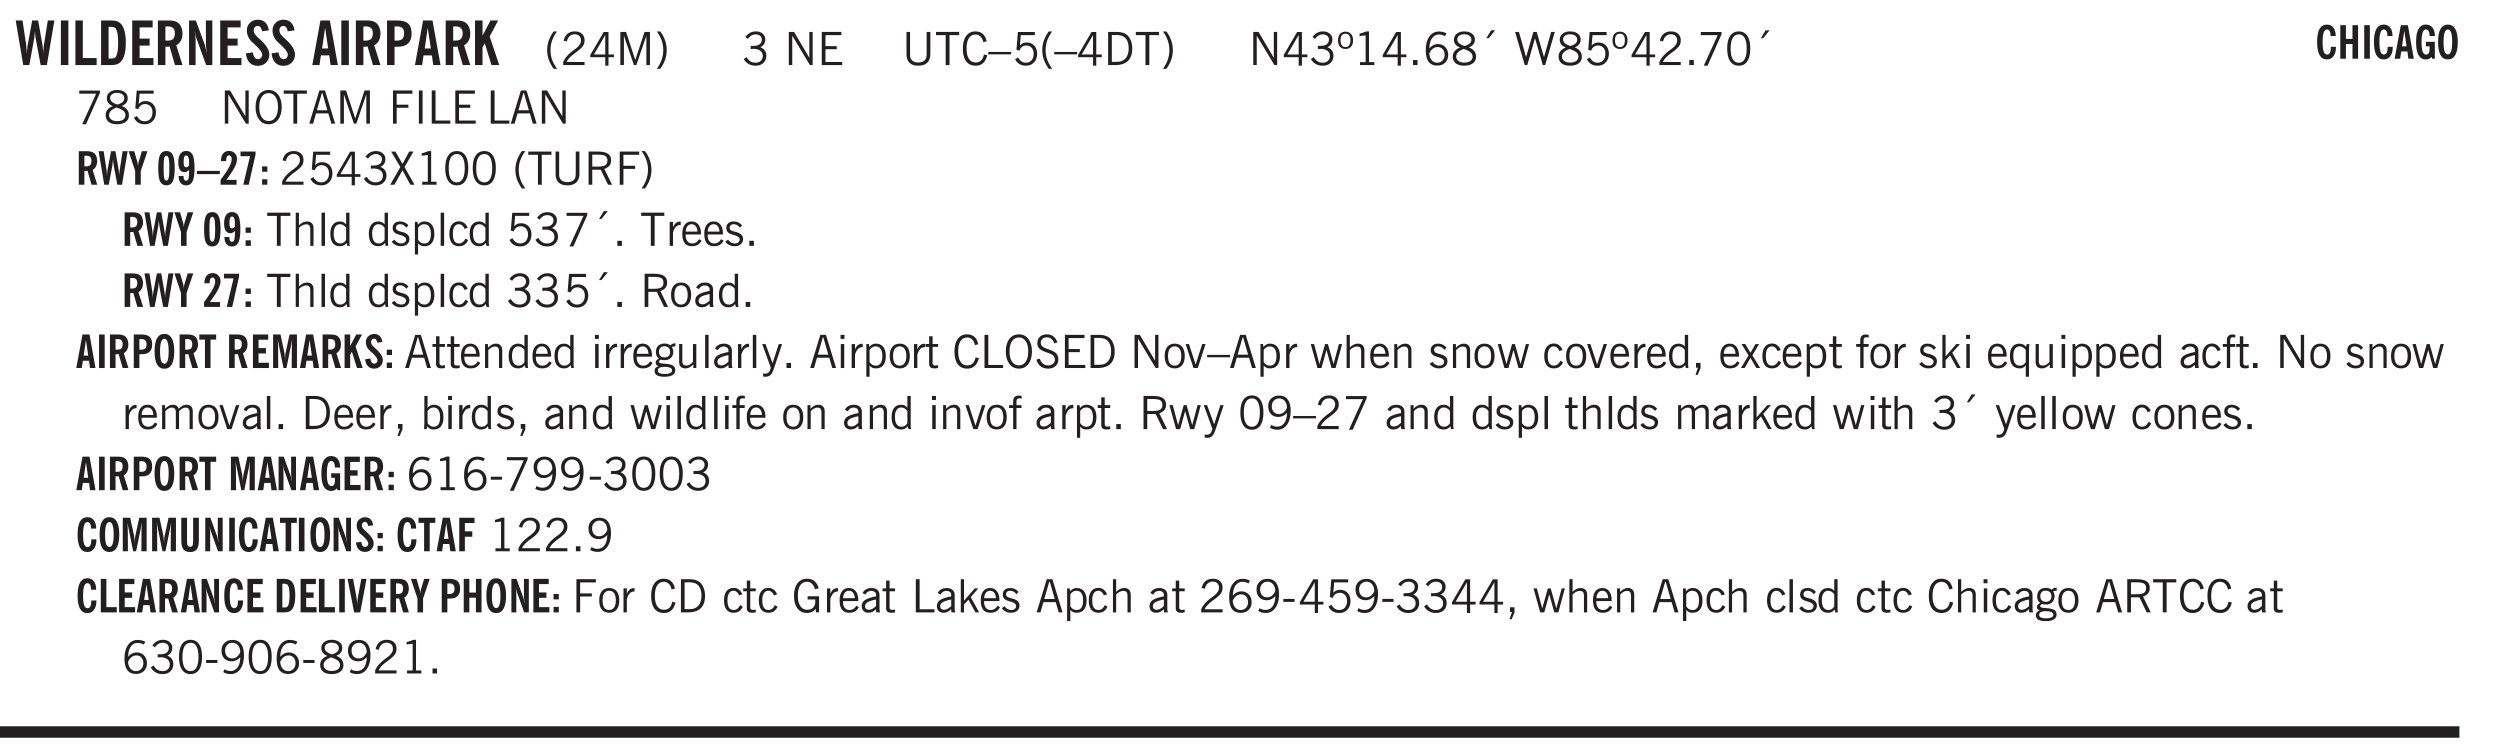 <svg xmlns="http://www.w3.org/2000/svg" xmlns:xlink="http://www.w3.org/1999/xlink" width="436.4" height="131.6" viewBox="0 0 327.3 98.7"><defs><symbol overflow="visible" id="ao"><path style="stroke:none" d="M.688-1.86h1.53c-.011-.288-.085-.523-.218-.702a.661.661 0 0 0-.547-.266c-.23 0-.414.09-.547.265-.136.168-.21.403-.219.704Zm1.734.985.328.188c-.125.25-.293.437-.5.562-.21.117-.465.172-.766.172-.406 0-.718-.133-.937-.406C.336-.641.234-1.047.234-1.58c0-.5.102-.89.313-1.171.219-.29.52-.438.906-.438.383 0 .68.141.89.422.22.274.329.657.329 1.157v.125h-2v.109c0 .324.078.586.234.781a.77.77 0 0 0 .625.281.945.945 0 0 0 .516-.14c.156-.102.281-.242.375-.422Zm0 0"/></symbol><symbol overflow="visible" id="b"><path style="stroke:none" d="M1.11 0 .124-5.844h.89L1.5-2.64c.008.106.02.25.031.438.02.187.035.437.047.75.02-.3.04-.55.063-.75.02-.207.039-.363.062-.469l.578-3.172h.781l.579 3.282c.02.156.035.328.046.515.02.188.036.387.047.594 0-.195.004-.39.016-.578.02-.196.04-.39.063-.578l.515-3.235h.86L4.202 0h-.812l-.61-3.297a5.608 5.608 0 0 1-.094-.625 5.398 5.398 0 0 1-.03-.61c-.032.337-.06.602-.079.798a4.458 4.458 0 0 1-.062.406L1.906 0Zm0 0"/></symbol><symbol overflow="visible" id="d"><path style="stroke:none" d="M.5 0v-5.844h.969v4.922H3.28V0Zm0 0"/></symbol><symbol overflow="visible" id="e"><path style="stroke:none" d="M1.484-.86h.235c.195 0 .347-.015.453-.046a.47.47 0 0 0 .25-.172c.101-.156.18-.379.234-.672.051-.3.078-.695.078-1.188 0-.476-.027-.863-.078-1.156-.054-.3-.133-.531-.234-.687a.492.492 0 0 0-.25-.172A1.689 1.689 0 0 0 1.719-5h-.235ZM.5 0v-5.844h1.203c.395 0 .703.043.922.125.219.086.406.227.563.422.187.25.32.563.406.938.094.367.14.84.14 1.421 0 .594-.046 1.079-.14 1.454-.086.375-.219.683-.406.921-.157.2-.344.344-.563.438-.219.086-.527.125-.922.125Zm0 0"/></symbol><symbol overflow="visible" id="f"><path style="stroke:none" d="M.5 0v-5.844h2.672v.907H1.469v1.468H2.78v.922H1.47v1.625H3.28V0Zm0 0"/></symbol><symbol overflow="visible" id="g"><path style="stroke:none" d="M1.484-3.219c.032 0 .055.008.079.016h.14c.363 0 .625-.07.781-.219.157-.156.235-.406.235-.75 0-.312-.078-.535-.235-.672-.148-.144-.386-.218-.718-.218-.055 0-.137.007-.25.015h-.032ZM3.72 0h-.985l-.703-2.438a2.787 2.787 0 0 1-.203.032h-.343V0H.5v-5.844h1.297c.375 0 .656.028.844.078.187.043.351.121.5.235.175.136.316.328.421.578.102.25.157.527.157.828 0 .355-.07.664-.203.922-.137.25-.34.453-.61.61Zm0 0"/></symbol><symbol overflow="visible" id="h"><path style="stroke:none" d="M.5 0v-5.844h.89l1.141 3.11c.04.136.082.293.125.468.051.18.098.375.14.594h.032a9.442 9.442 0 0 1-.094-.672 4.31 4.31 0 0 1-.03-.515v-2.985h.843V0h-.813L1.516-3.375a3.89 3.89 0 0 1-.157-.5 7.997 7.997 0 0 1-.109-.531h-.031a5.475 5.475 0 0 1 .14 1.328V0Zm0 0"/></symbol><symbol overflow="visible" id="i"><path style="stroke:none" d="m.266-1.531.906-.14c.05.304.129.526.234.671a.48.48 0 0 0 .422.219c.176 0 .313-.051.406-.156a.572.572 0 0 0 .157-.422c0-.313-.352-.782-1.047-1.407a3.819 3.819 0 0 1-.235-.218 2.232 2.232 0 0 1-.53-.704A1.911 1.911 0 0 1 .39-4.5c0-.426.132-.77.406-1.031.27-.27.617-.407 1.047-.407.394 0 .71.122.953.36.25.242.406.586.469 1.031l-.891.125c-.031-.226-.102-.398-.203-.516a.433.433 0 0 0-.36-.187.489.489 0 0 0-.375.156.612.612 0 0 0-.14.422c0 .156.039.309.125.453.094.149.285.356.578.625.04.031.102.09.188.172.757.7 1.14 1.328 1.14 1.89 0 .438-.14.798-.422 1.079-.281.281-.64.422-1.078.422-.45 0-.808-.14-1.078-.422C.477-.61.316-1.008.266-1.531Zm0 0"/></symbol><symbol overflow="visible" id="k"><path style="stroke:none" d="M1.36-2.172h.796L1.75-4.89ZM.077 0l1.063-5.844h1.234L3.422 0h-.953l-.172-1.266H1.203L1.016 0Zm0 0"/></symbol><symbol overflow="visible" id="l"><path style="stroke:none" d="M1.484-3.219c.032 0 .063.008.094.016h.156c.352 0 .61-.07.766-.219.156-.156.234-.406.234-.75 0-.312-.074-.535-.218-.672-.149-.144-.383-.218-.704-.218-.054 0-.109.007-.171.015h-.157ZM.5 0v-5.844h1.297c.687 0 1.176.137 1.469.407.3.273.453.718.453 1.343 0 .543-.153.961-.453 1.25-.293.293-.72.438-1.282.438h-.5V0Zm0 0"/></symbol><symbol overflow="visible" id="m"><path style="stroke:none" d="M.5 0v-5.844h.984v1.985l1.047-1.985h1L2.421-3.75 3.672 0H2.657l-.875-2.844-.297.531V0Zm0 0"/></symbol><symbol overflow="visible" id="n"><path style="stroke:none" d="M1.203.484a5.307 5.307 0 0 1-.64-1.203 3.795 3.795 0 0 1-.204-1.25c0-.426.067-.836.204-1.234.144-.406.359-.805.64-1.203h.453A5.034 5.034 0 0 0 1-3.203 3.67 3.67 0 0 0 .797-1.97c0 .438.066.856.203 1.25.145.399.363.797.656 1.203Zm0 0"/></symbol><symbol overflow="visible" id="o"><path style="stroke:none" d="M.297 0v-.406c.094-.219.219-.426.375-.625.156-.196.348-.395.578-.594.102-.094.27-.223.5-.39a4.37 4.37 0 0 0 .484-.391 1.86 1.86 0 0 0 .297-.406.95.95 0 0 0 .094-.407c0-.25-.074-.445-.219-.594-.148-.144-.351-.218-.61-.218a.928.928 0 0 0-.655.25c-.18.156-.297.386-.36.687L.36-3.188c.082-.394.25-.695.5-.906.25-.207.567-.312.954-.312.394 0 .707.105.937.312.227.211.344.496.344.86 0 .156-.024.296-.063.421-.031.118-.09.231-.172.344-.148.211-.453.485-.921.828a6.86 6.86 0 0 0-.235.172 5.132 5.132 0 0 0-.61.547C.939-.742.82-.57.75-.406h2.344V0Zm0 0"/></symbol><symbol overflow="visible" id="p"><path style="stroke:none" d="M2.625-4.328v2.937h.719v.36h-.719v1.11h-.422v-1.11H.25v-.297l1.75-3Zm-.422 2.937v-2.546L.72-1.392Zm0 0"/></symbol><symbol overflow="visible" id="q"><path style="stroke:none" d="M.578 0v-4.344h.75L2.531-.672 3.75-4.344h.703V0h-.469v-3.828L2.672 0h-.313L1.047-3.828V0Zm0 0"/></symbol><symbol overflow="visible" id="r"><path style="stroke:none" d="M.313.484a4.75 4.75 0 0 0 .64-1.203 3.9 3.9 0 0 0 0-2.484 4.817 4.817 0 0 0-.64-1.203h.453c.289.398.504.797.64 1.203a3.9 3.9 0 0 1 0 2.484A4.75 4.75 0 0 1 .766.484Zm0 0"/></symbol><symbol overflow="visible" id="s"><path style="stroke:none" d="m.203-.797.375-.25c.133.242.297.422.485.547.195.125.414.188.656.188.3 0 .535-.079.703-.235.176-.156.265-.367.265-.64 0-.301-.109-.532-.328-.688-.21-.164-.515-.25-.921-.25-.063 0-.122.008-.172.016h-.157v-.407h.313c.375 0 .656-.066.844-.203.195-.144.296-.351.296-.625a.59.59 0 0 0-.218-.484c-.149-.125-.34-.188-.578-.188-.211 0-.399.047-.563.141a1.555 1.555 0 0 0-.453.453l-.344-.25c.188-.25.39-.43.61-.547.226-.125.484-.187.765-.187.375 0 .672.101.89.297a.927.927 0 0 1 .345.75c0 .242-.059.449-.172.625a1.023 1.023 0 0 1-.485.39c.258.106.457.25.594.438.133.187.203.414.203.672 0 .398-.133.714-.39.953-.25.242-.594.36-1.032.36-.336 0-.632-.075-.89-.22a1.646 1.646 0 0 1-.64-.656Zm0 0"/></symbol><symbol overflow="visible" id="u"><path style="stroke:none" d="M.578 0v-4.344h.688l2 3.39v-3.39h.437V0h-.36L1.032-3.844V0Zm0 0"/></symbol><symbol overflow="visible" id="v"><path style="stroke:none" d="M.578 0v-4.344h2.563v.422H1.062v1.438h1.47v.406h-1.47v1.672H3.25V0Zm0 0"/></symbol><symbol overflow="visible" id="w"><path style="stroke:none" d="M.578-4.344h.469v2.797c0 .2.004.352.016.453.019.094.05.184.093.266a.816.816 0 0 0 .375.36c.164.085.364.124.594.124.238 0 .441-.039.61-.125a.856.856 0 0 0 .374-.36.875.875 0 0 0 .079-.28c.019-.102.03-.274.03-.516v-2.719h.485v2.875c0 .5-.137.887-.406 1.157-.274.261-.664.39-1.172.39-.512 0-.898-.129-1.156-.39C.707-.57.579-.958.579-1.47Zm0 0"/></symbol><symbol overflow="visible" id="x"><path style="stroke:none" d="M1.39 0v-3.922H.126v-.422h3.031v.422H1.891V0Zm0 0"/></symbol><symbol overflow="visible" id="y"><path style="stroke:none" d="M3.469-1.297c-.106.461-.29.805-.547 1.031-.25.23-.574.344-.969.344C1.41.078.993-.113.703-.5.422-.895.281-1.453.281-2.172c0-.695.145-1.242.438-1.64.289-.395.687-.594 1.187-.594.407 0 .735.11.985.328.25.219.414.543.5.969L2.953-3c-.062-.32-.183-.566-.36-.734A.882.882 0 0 0 1.954-4c-.387 0-.683.164-.89.484-.2.313-.297.766-.297 1.36 0 .586.101 1.031.312 1.344.207.312.504.468.89.468a.973.973 0 0 0 .704-.265c.187-.188.305-.446.36-.782Zm0 0"/></symbol><symbol overflow="visible" id="z"><path style="stroke:none" d="M0-1.406v-.313h3v.313Zm0 0"/></symbol><symbol overflow="visible" id="A"><path style="stroke:none" d="M.406-.781.796-1c.126.23.27.402.438.516a.94.94 0 0 0 .563.171c.312 0 .562-.101.75-.312.187-.219.281-.508.281-.875 0-.32-.09-.578-.265-.766a.914.914 0 0 0-.704-.296c-.21 0-.39.058-.546.171a.978.978 0 0 0-.344.5L.579-2l.187-2.328h2.218v.406H1.141l-.11 1.36a1.28 1.28 0 0 1 .39-.297c.145-.063.317-.094.516-.094.395 0 .72.137.97.406.25.274.374.625.374 1.063 0 .46-.136.836-.406 1.125-.273.293-.625.437-1.063.437-.335 0-.62-.074-.859-.219a1.48 1.48 0 0 1-.547-.64Zm0 0"/></symbol><symbol overflow="visible" id="B"><path style="stroke:none" d="M1.203.484a5.307 5.307 0 0 1-.64-1.203 3.795 3.795 0 0 1-.204-1.25c0-.426.067-.836.204-1.234.144-.406.359-.805.64-1.203h.453A5.034 5.034 0 0 0 1-3.203 3.67 3.67 0 0 0 .797-1.97c0 .438.066.856.203 1.25.145.399.363.797.656 1.203Zm0 0"/></symbol><symbol overflow="visible" id="C"><path style="stroke:none" d="M2.625-4.328v2.937h.719v.36h-.719v1.11h-.422v-1.11H.25v-.297l1.75-3Zm-.422 2.937v-2.546L.72-1.392Zm0 0"/></symbol><symbol overflow="visible" id="D"><path style="stroke:none" d="M1.5-3.938h-.438v3.516h.375c.333 0 .594-.02.782-.062.187-.051.347-.133.484-.25.176-.133.313-.32.406-.563.102-.25.157-.539.157-.875 0-.344-.047-.64-.141-.89a1.332 1.332 0 0 0-.422-.594 1.294 1.294 0 0 0-.469-.219 3.423 3.423 0 0 0-.734-.063ZM.578 0v-4.344H1.61c.332 0 .602.032.813.094.207.055.394.137.562.25.239.188.422.438.547.75.133.313.203.672.203 1.078 0 .719-.187 1.262-.562 1.625C2.797-.18 2.238 0 1.5 0Zm0 0"/></symbol><symbol overflow="visible" id="E"><path style="stroke:none" d="M.313.484a4.75 4.75 0 0 0 .64-1.203 3.9 3.9 0 0 0 0-2.484 4.817 4.817 0 0 0-.64-1.203h.453c.289.398.504.797.64 1.203a3.9 3.9 0 0 1 0 2.484A4.75 4.75 0 0 1 .766.484Zm0 0"/></symbol><symbol overflow="visible" id="F"><path style="stroke:none" d="M.484-3.234c0 .28.055.5.172.656.114.148.274.219.485.219.195 0 .351-.07.468-.22.114-.155.172-.374.172-.655 0-.29-.058-.508-.172-.657-.105-.144-.261-.218-.468-.218-.22 0-.387.074-.5.218-.106.149-.157.368-.157.657Zm-.328 0c0-.364.082-.645.25-.844.176-.195.422-.297.735-.297.3 0 .539.102.718.297.176.2.266.48.266.844 0 .355-.09.632-.266.828-.18.199-.418.297-.718.297-.313 0-.559-.098-.735-.297-.168-.196-.25-.473-.25-.828Zm0 0"/></symbol><symbol overflow="visible" id="G"><path style="stroke:none" d="M2.047-4.406v4.015h.703V0H.875v-.39h.734v-3.5l-.796.093v-.312c.164-.04.32-.086.468-.141.157-.05.29-.102.407-.156Zm0 0"/></symbol><symbol overflow="visible" id="H"><path style="stroke:none" d="M.61 0v-.656h.593V0Zm0 0"/></symbol><symbol overflow="visible" id="I"><path style="stroke:none" d="M.828-1.531c.02.375.125.672.313.89.187.22.43.329.734.329a.89.89 0 0 0 .672-.282 1.02 1.02 0 0 0 .281-.734c0-.313-.086-.563-.25-.75-.168-.188-.39-.281-.672-.281a.999.999 0 0 0-.625.218c-.18.137-.328.34-.453.61Zm.016-.657c.156-.187.328-.328.515-.421.188-.094.383-.141.594-.141.406 0 .727.137.969.406.25.262.375.606.375 1.031 0 .407-.137.743-.406 1-.262.25-.606.376-1.032.376-.492 0-.867-.165-1.125-.5C.484-.781.36-1.285.36-1.954c0-.75.157-1.344.47-1.781.312-.438.734-.657 1.265-.657.176 0 .344.024.5.063.164.031.328.094.484.187l-.203.36a1.104 1.104 0 0 0-.36-.156A1.408 1.408 0 0 0 2.095-4c-.387 0-.696.168-.922.5-.219.324-.328.762-.328 1.313Zm0 0"/></symbol><symbol overflow="visible" id="J"><path style="stroke:none" d="M1.734-2.11c-.343.126-.593.274-.75.438a.767.767 0 0 0-.234.563c0 .23.094.418.281.562.196.149.446.219.75.219.344 0 .614-.067.813-.203a.686.686 0 0 0 .297-.578.707.707 0 0 0-.266-.563c-.168-.144-.465-.289-.89-.437Zm.125-.39c.32-.102.547-.219.672-.344a.653.653 0 0 0 .203-.5.588.588 0 0 0-.265-.5c-.168-.125-.39-.187-.672-.187-.274 0-.492.062-.656.187a.58.58 0 0 0-.25.485c0 .187.078.355.234.5.156.136.398.257.734.359Zm-.609.203c-.262-.101-.46-.238-.594-.406a.963.963 0 0 1-.203-.61c0-.32.117-.582.36-.78.25-.208.578-.313.984-.313.426 0 .766.101 1.016.297.25.187.374.449.374.78a.94.94 0 0 1-.203.61c-.125.168-.32.305-.578.406.32.126.555.29.703.485.157.2.235.445.235.734 0 .367-.14.653-.422.86-.274.21-.649.312-1.125.312-.469 0-.84-.101-1.11-.312-.261-.22-.39-.516-.39-.891 0-.258.078-.488.234-.688.164-.207.406-.367.719-.484Zm0 0"/></symbol><symbol overflow="visible" id="K"><path style="stroke:none" d="m1.094-3.516.625-1.03h.515l-.828 1.03Zm0 0"/></symbol><symbol overflow="visible" id="L"><path style="stroke:none" d="M1.39 0 .126-4.344h.5l.922 3.25h.031l.938-3.25h.437l.938 3.25h.03l.923-3.25h.484L4.062 0H3.75L2.734-3.516 1.72 0Zm0 0"/></symbol><symbol overflow="visible" id="M"><path style="stroke:none" d="M.297 0v-.406c.094-.219.219-.426.375-.625.156-.196.348-.395.578-.594.102-.094.27-.223.5-.39a4.37 4.37 0 0 0 .484-.391 1.86 1.86 0 0 0 .297-.406.95.95 0 0 0 .094-.407c0-.25-.074-.445-.219-.594-.148-.144-.351-.218-.61-.218a.928.928 0 0 0-.655.25c-.18.156-.297.386-.36.687L.36-3.188c.082-.394.25-.695.5-.906.25-.207.567-.312.954-.312.394 0 .707.105.937.312.227.211.344.496.344.86 0 .156-.024.296-.063.421-.031.118-.09.231-.172.344-.148.211-.453.485-.921.828a6.86 6.86 0 0 0-.235.172 5.132 5.132 0 0 0-.61.547C.939-.742.82-.57.75-.406h2.344V0Zm0 0"/></symbol><symbol overflow="visible" id="N"><path style="stroke:none" d="m.828.078 1.828-4H.437v-.406h2.72v.281L1.327.078Zm0 0"/></symbol><symbol overflow="visible" id="O"><path style="stroke:none" d="M.75-2.172c0 .617.086 1.078.266 1.39a.858.858 0 0 0 .796.47c.344 0 .598-.157.766-.47.176-.312.266-.773.266-1.39 0-.601-.09-1.062-.266-1.375-.168-.312-.422-.469-.765-.469-.344 0-.61.157-.797.47-.18.312-.266.773-.266 1.374Zm-.453 0c0-.726.129-1.281.39-1.656.258-.383.633-.578 1.125-.578.489 0 .86.195 1.11.578.258.375.39.93.39 1.656 0 .73-.132 1.29-.39 1.672-.25.387-.621.578-1.11.578C1.32.078.946-.113.688-.5c-.261-.383-.39-.941-.39-1.672Zm0 0"/></symbol><symbol overflow="visible" id="P"><path style="stroke:none" d="M.766-2.172c0 .574.109 1.024.328 1.344.218.324.52.484.906.484.375 0 .672-.16.89-.484.22-.32.329-.77.329-1.344 0-.57-.11-1.02-.328-1.344C2.67-3.836 2.375-4 2-4c-.387 0-.688.164-.906.484-.219.325-.328.774-.328 1.344Zm-.485 0c0-.676.149-1.219.453-1.625.313-.406.735-.61 1.266-.61.52 0 .93.204 1.234.61.313.399.47.938.47 1.625 0 .688-.157 1.235-.47 1.64-.304.407-.714.61-1.234.61-.523 0-.938-.203-1.25-.61-.313-.405-.469-.952-.469-1.64Zm0 0"/></symbol><symbol overflow="visible" id="Q"><path style="stroke:none" d="M1.11-1.75h1.374l-.656-2.266h-.062ZM.11 0l1.327-4.344h.735L3.5 0H3l-.39-1.344H1L.61 0Zm0 0"/></symbol><symbol overflow="visible" id="R"><path style="stroke:none" d="M.578 0v-4.344h.75L2.531-.672 3.75-4.344h.703V0h-.469v-3.828L2.672 0h-.313L1.047-3.828V0Zm0 0"/></symbol><symbol overflow="visible" id="S"><path style="stroke:none" d="M.578 0v-4.344h2.547v.422H1.062v1.438h1.532v.406H1.063V0Zm0 0"/></symbol><symbol overflow="visible" id="T"><path style="stroke:none" d="M.61 0v-4.344h.484V0Zm0 0"/></symbol><symbol overflow="visible" id="U"><path style="stroke:none" d="M.61 0v-4.344h.5v3.938h1.937V0Zm0 0"/></symbol><symbol overflow="visible" id="af"><path style="stroke:none" d="m.047 0 1.328-2.313-1.203-2.03h.562l.922 1.624.875-1.625h.563L1.922-2.312 3.234 0h-.546L1.655-1.89.594 0Zm0 0"/></symbol><symbol overflow="visible" id="ag"><path style="stroke:none" d="M1.797-3.938h-.734v1.563h.718c.446 0 .77-.055.969-.172.195-.125.297-.328.297-.61 0-.288-.09-.491-.266-.609-.18-.113-.508-.171-.984-.171ZM.578 0v-4.344h1.219c.601 0 1.039.094 1.312.282.282.18.422.468.422.875 0 .28-.078.515-.234.703-.149.18-.367.312-.656.406L3.656 0h-.531l-.953-1.969h-1.11V0Zm0 0"/></symbol><symbol overflow="visible" id="ah"><path style="stroke:none" d="M.5 0v-4.344h.422v1.672c.176-.187.348-.316.515-.39a1.21 1.21 0 0 1 .547-.126c.27 0 .477.079.625.235.145.148.22.355.22.625V0h-.423v-2.156c0-.239-.043-.406-.125-.5-.086-.102-.219-.156-.406-.156-.168 0-.328.042-.484.124a1.708 1.708 0 0 0-.47.344V0Zm0 0"/></symbol><symbol overflow="visible" id="ai"><path style="stroke:none" d="M.516 0v-4.344h.453V0Zm0 0"/></symbol><symbol overflow="visible" id="aj"><path style="stroke:none" d="M2.297-2.36a1.066 1.066 0 0 0-.36-.343.87.87 0 0 0-.453-.125c-.25 0-.449.11-.593.328-.149.21-.22.508-.22.89 0 .43.071.75.22.97.144.218.359.328.64.328a.81.81 0 0 0 .422-.11 1.05 1.05 0 0 0 .344-.36Zm.437-1.984v3.969c.008.137.024.262.047.375h-.344l-.093-.39a1.106 1.106 0 0 1-.39.343 1.152 1.152 0 0 1-.485.094c-.399 0-.703-.14-.922-.422-.211-.29-.313-.691-.313-1.203 0-.52.11-.914.329-1.188.218-.28.523-.421.921-.421.188 0 .348.039.485.109a.796.796 0 0 1 .328.297v-1.563Zm0 0"/></symbol><symbol overflow="visible" id="ak"><path style="stroke:none" d="m.11-.547.359-.265c.113.167.242.292.39.375.157.085.32.124.5.124a.698.698 0 0 0 .454-.14.479.479 0 0 0 .171-.39c0-.239-.242-.427-.718-.563-.106-.032-.188-.055-.25-.078-.262-.07-.461-.176-.594-.313a.782.782 0 0 1-.188-.531c0-.258.082-.469.25-.625.176-.156.407-.235.688-.235.238 0 .445.043.625.126.187.085.351.214.5.39l-.281.297a1.223 1.223 0 0 0-.375-.344.943.943 0 0 0-.438-.11.572.572 0 0 0-.39.126.426.426 0 0 0-.141.328c0 .063.008.125.031.188.031.054.07.101.125.14.094.063.27.133.531.203.133.032.235.059.297.078.27.094.461.211.578.344a.754.754 0 0 1 .188.531c0 .293-.106.524-.313.688-.199.168-.468.25-.812.25-.242 0-.465-.05-.672-.156a1.335 1.335 0 0 1-.516-.438Zm0 0"/></symbol><symbol overflow="visible" id="al"><path style="stroke:none" d="M.922-.781c.125.168.25.289.375.36.133.073.289.108.469.108.257 0 .46-.101.609-.312.145-.219.219-.523.219-.922 0-.426-.074-.742-.219-.953-.148-.219-.367-.328-.656-.328a.85.85 0 0 0-.453.125c-.137.086-.25.2-.344.344ZM.5 1.14v-4.282h.328l.078.391a.975.975 0 0 1 .375-.328.96.96 0 0 1 .453-.11c.414 0 .739.141.97.422.226.282.343.688.343 1.22 0 .51-.117.905-.344 1.187-.219.273-.543.406-.969.406-.18 0-.336-.031-.468-.094a.973.973 0 0 1-.344-.297v1.485Zm0 0"/></symbol><symbol overflow="visible" id="am"><path style="stroke:none" d="M2.672-.75c-.125.273-.29.477-.485.61-.199.124-.433.187-.703.187-.406 0-.718-.133-.937-.406C.328-.641.219-1.047.219-1.58c0-.507.11-.905.328-1.187.226-.289.539-.437.937-.437.27 0 .5.078.688.234.195.149.344.352.437.61l-.421.14a.946.946 0 0 0-.282-.437.638.638 0 0 0-.437-.172c-.262 0-.461.11-.594.328-.137.219-.203.527-.203.922 0 .418.066.734.203.953.133.21.344.313.625.313.164 0 .316-.051.453-.157a1.24 1.24 0 0 0 .36-.484Zm0 0"/></symbol><symbol overflow="visible" id="an"><path style="stroke:none" d="M.5 0v-3.14h.438v.718c.101-.258.226-.445.375-.562a.781.781 0 0 1 .53-.188h.095l.015.438h-.062a.8.8 0 0 0-.579.25c-.156.168-.28.414-.375.734V0Zm0 0"/></symbol><symbol overflow="visible" id="c"><path style="stroke:none" d="M.516 0v-5.844H1.5V0Zm0 0"/></symbol><symbol overflow="visible" id="ap"><path style="stroke:none" d="M.64-1.578c0 .418.07.734.22.953.156.21.374.313.656.313.27 0 .476-.102.625-.313.156-.219.234-.531.234-.938 0-.414-.074-.726-.219-.937a.724.724 0 0 0-.64-.328.76.76 0 0 0-.657.328c-.148.21-.218.516-.218.922Zm-.437 0c0-.508.113-.906.344-1.188.226-.28.55-.421.969-.421.414 0 .738.14.968.421.227.282.344.68.344 1.188 0 .523-.117.922-.344 1.203-.23.281-.554.422-.968.422-.418 0-.743-.14-.97-.422-.23-.281-.343-.68-.343-1.203Zm0 0"/></symbol><symbol overflow="visible" id="aq"><path style="stroke:none" d="M2.125-.828v-.86c-.523.106-.89.227-1.11.36-.218.137-.327.308-.327.516 0 .148.039.261.125.343.093.086.222.125.39.125a.994.994 0 0 0 .422-.11c.156-.081.32-.206.5-.374Zm-.016.406a1.71 1.71 0 0 1-.468.36 1.36 1.36 0 0 1-.532.109.874.874 0 0 1-.625-.234.874.874 0 0 1-.234-.625.93.93 0 0 1 .422-.797c.289-.196.773-.36 1.453-.485v-.234a.436.436 0 0 0-.172-.344.698.698 0 0 0-.453-.14.85.85 0 0 0-.453.124.976.976 0 0 0-.313.36L.36-2.531c.114-.219.266-.38.454-.485.195-.113.437-.171.718-.171.332 0 .586.085.766.25.187.156.281.382.281.671v1.75c0 .086.004.168.016.25.008.075.023.149.047.22V0h-.485Zm0 0"/></symbol><symbol overflow="visible" id="aA"><path style="stroke:none" d="M1.734-.375v.36a1.42 1.42 0 0 1-.218.046 2.314 2.314 0 0 1-.25.016c-.23 0-.407-.047-.532-.14C.617-.196.563-.353.563-.564v-2.203h-.47v-.375h.47v-1.015h.453v1.015h.718v.375h-.718V-.75c0 .18.023.293.078.344.062.054.172.078.328.078.082 0 .18-.016.297-.047Zm0 0"/></symbol><symbol overflow="visible" id="aB"><path style="stroke:none" d="M.5 0v-3.14h.39v.484c.176-.188.348-.32.516-.406.164-.083.344-.126.532-.126.257 0 .457.079.593.235.145.148.219.355.219.625V0h-.422v-2.156c0-.239-.043-.406-.125-.5-.074-.102-.203-.156-.39-.156a.911.911 0 0 0-.454.124 1.548 1.548 0 0 0-.437.344V0Zm0 0"/></symbol><symbol overflow="visible" id="aC"><path style="stroke:none" d="M.484-3.813v-.53H1v.53ZM.516 0v-3.14h.453V0Zm0 0"/></symbol><symbol overflow="visible" id="aD"><path style="stroke:none" d="M.563.313c0 .156.07.269.218.343.145.082.36.125.64.125.333 0 .583-.043.75-.125.165-.074.25-.187.25-.344 0-.156-.085-.273-.25-.343-.167-.082-.417-.125-.75-.125-.28 0-.495.043-.64.125C.633.05.562.164.562.313Zm.156-2.454c0 .243.062.43.187.563.125.125.305.187.547.187.219 0 .39-.062.516-.187.133-.125.203-.3.203-.531 0-.227-.07-.407-.203-.532a.756.756 0 0 0-.547-.203c-.219 0-.39.063-.516.188-.125.125-.187.297-.187.515ZM.656-.25a.587.587 0 0 1-.281-.172.504.504 0 0 1-.094-.312c0-.094.031-.176.094-.25.063-.082.172-.172.328-.266a.831.831 0 0 1-.297-.344 1.254 1.254 0 0 1-.094-.5c0-.344.098-.613.297-.812.207-.196.493-.297.86-.297.144 0 .273.023.39.062.125.043.239.102.344.172.113-.094.211-.16.297-.203a.732.732 0 0 1 .281-.062h.078v.406h-.093a.849.849 0 0 0-.25.031c-.055.012-.09.031-.11.063.051.086.094.18.125.28.031.095.047.204.047.329 0 .336-.105.602-.312.797-.2.2-.477.297-.829.297-.074 0-.152-.004-.234-.016a1.382 1.382 0 0 1-.234-.047.545.545 0 0 0-.203.125.209.209 0 0 0-.063.156c0 .137.195.215.594.235.133.012.238.023.312.031.477.043.801.125.97.25.175.125.265.32.265.594 0 .27-.121.476-.36.625-.242.144-.593.219-1.062.219-.43 0-.75-.063-.969-.188C.243.828.141.633.141.375.14.227.176.102.25 0c.082-.094.219-.176.406-.25Zm0 0"/></symbol><symbol overflow="visible" id="aE"><path style="stroke:none" d="M2.719-3.14V0h-.39v-.469c-.18.18-.352.309-.517.39a1.193 1.193 0 0 1-.53.126c-.262 0-.466-.07-.61-.219C.535-.328.469-.539.469-.812v-2.329H.89v2.157c0 .242.035.414.109.515.082.094.21.14.39.14a.993.993 0 0 0 .454-.108 1.95 1.95 0 0 0 .437-.36V-3.14Zm0 0"/></symbol><symbol overflow="visible" id="aF"><path style="stroke:none" d="M1.188-.047.063-3.14H.5l.922 2.516.812-2.516h.438L1.609.047c-.148.437-.304.726-.468.875-.168.144-.391.219-.672.219-.055 0-.106-.008-.156-.016a.644.644 0 0 1-.126-.016V.703C.228.711.27.72.314.72c.039.008.082.015.124.015.208 0 .368-.058.485-.171.113-.118.203-.32.265-.61Zm0 0"/></symbol><symbol overflow="visible" id="aG"><path style="stroke:none" d="m.203-1.094.453-.14c.082.273.219.492.406.656a.994.994 0 0 0 .657.234c.27 0 .488-.066.656-.203a.67.67 0 0 0 .25-.547.72.72 0 0 0-.078-.343.84.84 0 0 0-.219-.266c-.137-.094-.383-.203-.734-.328a7.453 7.453 0 0 1-.266-.094c-.367-.145-.625-.3-.781-.469a.98.98 0 0 1-.219-.656c0-.352.113-.633.344-.844.226-.207.535-.312.922-.312.332 0 .613.093.843.281.239.18.41.438.516.781l-.437.125a1.08 1.08 0 0 0-.344-.594.976.976 0 0 0-.625-.203c-.23 0-.418.07-.563.204-.136.124-.203.296-.203.515 0 .106.02.2.063.281.05.086.125.168.219.25.101.075.328.172.671.297.114.043.204.074.266.094.406.156.688.328.844.516.156.187.234.433.234.734 0 .355-.125.648-.375.875-.242.219-.562.328-.969.328-.386 0-.71-.098-.968-.297-.25-.195-.438-.488-.563-.875Zm0 0"/></symbol><symbol overflow="visible" id="aH"><path style="stroke:none" d="M1.094 0 .062-3.14H.5l.875 2.687.86-2.688h.437L1.656 0Zm0 0"/></symbol><symbol overflow="visible" id="aI"><path style="stroke:none" d="M1 0 .125-3.14h.438l.703 2.624L2-3.14h.375l.734 2.625.704-2.625h.421L3.375 0h-.531l-.656-2.36L1.53 0Zm0 0"/></symbol><symbol overflow="visible" id="aJ"><path style="stroke:none" d="m.578.89.328-.937H.641v-.625h.593v.703L.86.906Zm0 0"/></symbol><symbol overflow="visible" id="aK"><path style="stroke:none" d="m.047 0 1-1.656-.922-1.485h.484L1.297-2l.656-1.14h.469l-.875 1.484L2.563 0h-.5l-.766-1.328L.53 0Zm0 0"/></symbol><symbol overflow="visible" id="aL"><path style="stroke:none" d="M.547 0v-2.766H.016v-.375h.53v-.437c0-.281.056-.485.173-.61.125-.132.312-.203.562-.203.051 0 .11.008.172.016.063 0 .129.012.203.031v.36c-.054-.008-.11-.02-.172-.032-.054-.007-.101-.015-.14-.015-.125 0-.219.039-.282.11-.054.062-.078.163-.078.296v.484h.657v.375H.984V0Zm0 0"/></symbol><symbol overflow="visible" id="aM"><path style="stroke:none" d="M.5 0v-4.344h.422v2.813l1.406-1.61h.469L1.797-2l1.11 2h-.485L1.5-1.656l-.578.625V0Zm0 0"/></symbol><symbol overflow="visible" id="aN"><path style="stroke:none" d="M2.297-2.36a1.223 1.223 0 0 0-.375-.343.835.835 0 0 0-.438-.125.69.69 0 0 0-.609.328c-.137.21-.203.508-.203.89 0 .43.066.75.203.97.145.218.363.328.656.328a.81.81 0 0 0 .422-.11 1.05 1.05 0 0 0 .344-.36Zm.469-.78a22.89 22.89 0 0 0-.032.5 6.766 6.766 0 0 0-.015.5v3.28h-.422V-.374a1.049 1.049 0 0 1-.36.328.974.974 0 0 1-.437.094c-.406 0-.727-.14-.953-.422-.219-.281-.328-.68-.328-1.203 0-.508.11-.906.328-1.188.219-.28.52-.421.906-.421.195 0 .367.039.516.109a.99.99 0 0 1 .36.312l.093-.375Zm0 0"/></symbol><symbol overflow="visible" id="aO"><path style="stroke:none" d="M.484 0v-3.14h.391v.484c.176-.188.344-.32.5-.406.164-.083.344-.126.531-.126.196 0 .36.047.485.141.125.086.21.215.265.39.176-.187.348-.32.516-.405.164-.083.344-.126.531-.126.258 0 .457.079.594.235.133.148.203.355.203.625V0h-.422v-2.188c0-.218-.043-.374-.125-.468-.074-.102-.2-.156-.375-.156a.911.911 0 0 0-.453.124 1.683 1.683 0 0 0-.422.344V0h-.422v-2.172c0-.226-.043-.39-.125-.484-.074-.102-.199-.156-.375-.156a.993.993 0 0 0-.437.109 1.868 1.868 0 0 0-.438.36V0Zm0 0"/></symbol><symbol overflow="visible" id="aP"><path style="stroke:none" d="M.922-.781c.113.156.238.277.375.36.133.073.285.108.453.108.25 0 .445-.101.594-.312.144-.219.219-.52.219-.906 0-.438-.075-.758-.22-.969a.724.724 0 0 0-.64-.328.825.825 0 0 0-.437.125c-.125.086-.243.2-.344.344ZM.453 0c.02-.156.031-.316.031-.484C.492-.648.5-.82.5-1v-3.344h.422v1.578a.952.952 0 0 1 .344-.312c.132-.07.289-.11.468-.11.407 0 .72.141.938.422.219.282.328.688.328 1.22 0 .51-.11.905-.328 1.187-.219.273-.54.406-.953.406-.18 0-.336-.031-.469-.094a.983.983 0 0 1-.36-.328L.798 0Zm0 0"/></symbol><symbol overflow="visible" id="aQ"><path style="stroke:none" d="M2.797-2.797c-.012-.375-.11-.672-.297-.89a.923.923 0 0 0-.734-.329c-.274 0-.5.102-.688.297-.18.188-.266.43-.266.719 0 .313.083.563.25.75.165.188.391.281.672.281.227 0 .43-.066.61-.203.187-.144.336-.351.453-.625Zm0 .656c-.156.18-.328.313-.516.407-.187.093-.39.14-.61.14-.398 0-.718-.125-.968-.375-.242-.258-.36-.61-.36-1.047 0-.406.13-.734.391-.984.27-.258.614-.39 1.032-.39.5 0 .875.171 1.125.515.257.336.39.836.39 1.5 0 .75-.164 1.352-.484 1.797-.313.437-.735.656-1.266.656C1.332.078 1.148.051.984 0a1.29 1.29 0 0 1-.421-.188L.75-.561c.113.085.234.148.36.187.132.031.273.047.421.047.383 0 .692-.16.922-.484.227-.333.344-.774.344-1.329Zm0 0"/></symbol><symbol overflow="visible" id="aT"><path style="stroke:none" d="M.25-1.375v-.39h1.469v.39Zm0 0"/></symbol><symbol overflow="visible" id="bb"><path style="stroke:none" d="m3.125 0-.016-.469a1.37 1.37 0 0 1-.484.406 1.45 1.45 0 0 1-.656.141c-.524 0-.938-.195-1.25-.594C.414-.922.266-1.46.266-2.14c0-.718.148-1.273.453-1.671.3-.395.722-.594 1.265-.594.383 0 .704.105.954.312.25.211.437.528.562.953l-.5.094c-.086-.312-.215-.547-.39-.703A.884.884 0 0 0 1.968-4c-.387 0-.684.156-.89.469-.212.312-.313.761-.313 1.344 0 .585.109 1.039.328 1.359.218.324.52.484.906.484.32 0 .578-.094.766-.281.187-.188.28-.441.28-.766v-.296h-1v-.422h1.5V0Zm0 0"/></symbol><symbol overflow="visible" id="V"><path style="stroke:none" d="M1.11-2.422c.019.012.038.016.062.016h.11c.269 0 .46-.051.577-.156.114-.114.172-.301.172-.563 0-.238-.058-.41-.172-.516-.105-.101-.28-.156-.53-.156-.044 0-.11.008-.204.016h-.016ZM2.796 0h-.75l-.531-1.828a.535.535 0 0 1-.141.016h-.266V0H.375v-4.39h.969c.281 0 .488.023.625.062.144.031.273.09.39.172.133.105.239.25.313.437.07.188.11.399.11.625 0 .262-.055.492-.157.688-.094.199-.242.355-.438.469Zm0 0"/></symbol><symbol overflow="visible" id="W"><path style="stroke:none" d="M.828 0 .094-4.39H.75l.375 2.421c.008.074.02.184.031.328.008.137.02.32.032.547.007-.226.019-.414.03-.562.02-.157.036-.27.048-.344l.453-2.39h.578l.422 2.468c.02.125.035.258.047.39.02.137.03.282.03.438 0-.144.005-.289.017-.437.007-.145.023-.285.046-.422l.375-2.438h.657L3.156 0h-.61l-.468-2.469a19.254 19.254 0 0 1-.062-.469 3.15 3.15 0 0 1-.032-.468c-.023.25-.043.449-.062.594-.012.148-.024.25-.031.312L1.42 0Zm0 0"/></symbol><symbol overflow="visible" id="X"><path style="stroke:none" d="M.797 0v-1.813l-.86-2.578h.735l.406 1.375c.02.063.035.149.047.25.02.106.035.227.047.36a5.12 5.12 0 0 1 .031-.375c.02-.102.04-.188.063-.25l.406-1.36h.734l-.875 2.579V0Zm0 0"/></symbol><symbol overflow="visible" id="Z"><path style="stroke:none" d="M.922-2.172c0 .637.023 1.07.078 1.297.05.219.148.328.297.328.133 0 .226-.11.281-.328.063-.227.094-.66.094-1.297 0-.633-.031-1.062-.094-1.281-.055-.227-.148-.344-.281-.344-.149 0-.246.117-.297.344-.055.219-.078.648-.078 1.281Zm-.703 0c0-.82.078-1.398.234-1.734.164-.344.445-.516.844-.516.383 0 .66.172.828.516.164.344.25.922.25 1.734 0 .813-.086 1.39-.25 1.735-.168.343-.445.515-.828.515-.399 0-.68-.172-.844-.515C.297-.781.22-1.36.22-2.173Zm0 0"/></symbol><symbol overflow="visible" id="aa"><path style="stroke:none" d="M1.61-2.516v-.406c0-.312-.032-.539-.094-.687-.055-.145-.149-.22-.282-.22-.117 0-.199.071-.25.204-.054.137-.078.352-.078.64 0 .243.024.419.078.532.063.117.149.172.266.172.05 0 .102-.02.156-.063.063-.039.13-.097.203-.172Zm.015.579c-.105.093-.21.167-.313.218a.71.71 0 0 1-.296.063.69.69 0 0 1-.61-.328c-.136-.22-.203-.532-.203-.938 0-.488.086-.86.266-1.11.176-.257.43-.39.765-.39.395 0 .676.172.844.516.164.336.25.922.25 1.765 0 .793-.09 1.36-.265 1.704-.168.343-.446.515-.829.515C.93.078.691-.023.516-.234.336-.454.25-.75.25-1.125v-.031h.64c0 .21.024.367.079.468a.289.289 0 0 0 .265.157c.145 0 .243-.082.297-.25.051-.164.082-.551.094-1.156Zm0 0"/></symbol><symbol overflow="visible" id="ab"><path style="stroke:none" d="M0-1.39v-.423h3v.422Zm0 0"/></symbol><symbol overflow="visible" id="ac"><path style="stroke:none" d="M2.313 0H.219v-.64c.531-.72.906-1.282 1.125-1.688.218-.406.328-.742.328-1.016a.596.596 0 0 0-.094-.36.29.29 0 0 0-.25-.14.304.304 0 0 0-.281.172c-.063.117-.094.29-.094.516v.062H.266c.007-.426.101-.754.28-.984.188-.227.446-.344.782-.344.313 0 .563.102.75.297.195.188.297.438.297.75 0 .293-.102.64-.297 1.047-.2.398-.562.96-1.094 1.687h1.329Zm0 0"/></symbol><symbol overflow="visible" id="ad"><path style="stroke:none" d="m.547 0 .89-3.734H.188v-.61h1.97v.375L1.265 0Zm0 0"/></symbol><symbol overflow="visible" id="ae"><path style="stroke:none" d="M.375-1.703v-.703h.688v.703ZM.375 0v-.719h.688V0Zm0 0"/></symbol><symbol overflow="visible" id="ar"><path style="stroke:none" d="M1.016-1.625h.593l-.296-2.047ZM.046 0 .86-4.39h.922L2.563 0h-.72L1.72-.953H.906L.766 0Zm0 0"/></symbol><symbol overflow="visible" id="as"><path style="stroke:none" d="M.39 0v-4.39h.735V0Zm0 0"/></symbol><symbol overflow="visible" id="at"><path style="stroke:none" d="M1.11-2.422c.019.012.038.016.062.016h.125c.27 0 .46-.051.578-.156.113-.114.172-.301.172-.563 0-.227-.059-.395-.172-.5-.105-.113-.277-.172-.516-.172a.644.644 0 0 0-.125.016H1.11ZM.374 0v-4.39h.969c.52 0 .89.105 1.11.312.218.2.327.531.327 1 0 .418-.117.734-.344.953-.218.21-.539.313-.953.313H1.11V0Zm0 0"/></symbol><symbol overflow="visible" id="au"><path style="stroke:none" d="M.938-2.188c0 .563.046.977.14 1.235.094.262.234.39.422.39.188 0 .328-.128.422-.39.094-.258.14-.672.14-1.235 0-.562-.046-.972-.14-1.234-.094-.27-.234-.406-.422-.406-.188 0-.328.137-.422.406-.094.262-.14.672-.14 1.235Zm-.72 0c0-.75.102-1.316.313-1.703.219-.382.54-.578.969-.578.426 0 .75.196.969.578.219.387.328.954.328 1.704s-.11 1.32-.328 1.703c-.219.386-.543.578-.969.578-.43 0-.75-.192-.969-.578C.321-.867.22-1.438.22-2.188Zm0 0"/></symbol><symbol overflow="visible" id="av"><path style="stroke:none" d="M.813 0v-3.719H.078v-.672h2.203v.672h-.734V0Zm0 0"/></symbol><symbol overflow="visible" id="aw"><path style="stroke:none" d="M.375 0v-4.39h2v.687H1.109v1.094h.97v.703h-.97v1.218h1.36V0Zm0 0"/></symbol><symbol overflow="visible" id="ax"><path style="stroke:none" d="M.375 0v-4.39h.969l.5 2.312c.02.094.035.226.047.39.02.168.039.368.062.594 0-.218.004-.41.016-.578.02-.176.039-.312.062-.406l.5-2.313H3.5V0h-.688l.016-2.828v-.297c.008-.156.024-.375.047-.656-.023.105-.047.226-.078.36-.024.136-.055.323-.094.562L2.125 0h-.39l-.579-2.86a13.642 13.642 0 0 0-.11-.562c-.023-.133-.042-.254-.062-.36.02.282.032.5.032.657.007.156.015.258.015.297L1.047 0Zm0 0"/></symbol><symbol overflow="visible" id="ay"><path style="stroke:none" d="M.375 0v-4.39h.734v1.5l.797-1.5h.75l-.844 1.577L2.75 0H2l-.672-2.14-.219.406V0Zm0 0"/></symbol><symbol overflow="visible" id="az"><path style="stroke:none" d="m.188-1.14.687-.11c.04.23.098.402.172.516a.393.393 0 0 0 .328.156c.125 0 .223-.04.297-.125a.427.427 0 0 0 .125-.313c0-.238-.262-.593-.781-1.062-.086-.07-.149-.125-.188-.156a1.597 1.597 0 0 1-.406-.532 1.392 1.392 0 0 1-.14-.609c0-.313.1-.566.312-.766.207-.207.469-.312.781-.312.3 0 .54.09.719.266.187.18.3.437.344.78l-.657.095a.848.848 0 0 0-.156-.391.302.302 0 0 0-.266-.14.353.353 0 0 0-.28.124c-.075.074-.11.18-.11.313 0 .117.031.23.094.344.07.105.218.257.437.453l.14.14c.57.524.86.992.86 1.406 0 .336-.11.61-.328.829-.211.21-.477.312-.797.312-.336 0-.605-.101-.813-.312-.21-.22-.335-.52-.375-.907Zm0 0"/></symbol><symbol overflow="visible" id="aR"><path style="stroke:none" d="M.375 0v-4.39h.672l.844 2.343c.039.094.078.211.109.344.031.137.063.289.094.453h.031c-.031-.188-.059-.352-.078-.5a2.627 2.627 0 0 1-.031-.39v-2.25h.64V0h-.61l-.905-2.531a2.346 2.346 0 0 1-.125-.375 5.311 5.311 0 0 1-.079-.39H.922c.031.155.05.32.062.483.02.157.032.325.032.5V0Zm0 0"/></symbol><symbol overflow="visible" id="aS"><path style="stroke:none" d="m2.328 0-.094-.234A.926.926 0 0 1 1.922 0 .885.885 0 0 1 1.5.094c-.43 0-.75-.192-.969-.578C.321-.867.22-1.438.22-2.188S.32-3.503.53-3.89c.219-.382.54-.578.969-.578.363 0 .648.133.86.39.206.263.312.622.312 1.079v.031h-.688c0-.281-.043-.492-.125-.64-.086-.145-.203-.22-.359-.22-.188 0-.328.138-.422.407-.094.262-.14.672-.14 1.235 0 .574.046.992.14 1.25.102.261.258.39.469.39a.348.348 0 0 0 .312-.172c.082-.113.125-.273.125-.484v-.422H1.5v-.594h1.172V0Zm0 0"/></symbol><symbol overflow="visible" id="aU"><path style="stroke:none" d="M1.984-2.969c0-.281-.043-.492-.125-.64-.086-.145-.203-.22-.359-.22-.188 0-.328.138-.422.407-.094.262-.14.672-.14 1.235 0 .562.046.98.14 1.25.094.261.238.39.438.39.164 0 .289-.078.375-.234.082-.156.125-.395.125-.719v-.063h.671v.063c0 .492-.109.883-.328 1.172-.21.281-.496.422-.859.422-.43 0-.75-.192-.969-.578C.321-.867.22-1.438.22-2.188S.32-3.503.53-3.89c.219-.382.54-.578.969-.578.363 0 .645.133.844.39.207.263.312.634.312 1.11Zm0 0"/></symbol><symbol overflow="visible" id="aV"><path style="stroke:none" d="M2.656-1.375c0 .512-.094.887-.281 1.125-.18.23-.465.344-.86.344C1.118.094.829-.02.642-.25.453-.488.359-.863.359-1.375v-3.016h.75v3.157c0 .242.032.406.094.5.063.093.16.14.297.14.156 0 .258-.047.313-.14.062-.102.093-.286.093-.547v-3.11h.75Zm0 0"/></symbol><symbol overflow="visible" id="aW"><path style="stroke:none" d="M.375 0v-4.39h2v.687H1.109v1.094h.97v.703h-.97V0Zm0 0"/></symbol><symbol overflow="visible" id="aX"><path style="stroke:none" d="M.375 0v-4.39h.734v3.702h1.36V0Zm0 0"/></symbol><symbol overflow="visible" id="aY"><path style="stroke:none" d="M1.11-.64h.187c.144 0 .254-.008.328-.032a.387.387 0 0 0 .188-.14c.082-.114.14-.282.171-.5a5.38 5.38 0 0 0 .063-.891 5.14 5.14 0 0 0-.063-.875 1.15 1.15 0 0 0-.171-.5.322.322 0 0 0-.188-.125.884.884 0 0 0-.328-.047h-.188ZM.374 0v-4.39h.906c.29 0 .52.038.688.109a.997.997 0 0 1 .422.312c.144.188.25.422.312.703a4.9 4.9 0 0 1 .094 1.063c0 .45-.04.812-.11 1.094a1.77 1.77 0 0 1-.296.687.945.945 0 0 1-.422.328C1.8-.03 1.57 0 1.28 0Zm0 0"/></symbol><symbol overflow="visible" id="aZ"><path style="stroke:none" d="m.906 0-.86-4.39h.72l.437 2.374c.02.125.04.282.063.47.02.187.03.39.03.609a5.83 5.83 0 0 1 .048-.594c.02-.176.039-.336.062-.485l.438-2.375h.687L1.703 0Zm0 0"/></symbol><symbol overflow="visible" id="ba"><path style="stroke:none" d="M.375 0v-4.39h.734v1.796h.86V-4.39h.734V0H1.97v-1.922h-.86V0Zm0 0"/></symbol><clipPath id="be"><path d="M0 0h327.3v98.7H0Zm0 0"/></clipPath><clipPath id="bc"><path d="M0 94.633h321.984V97H0Zm0 0"/></clipPath><clipPath id="bd"><path d="M302.066 3.2h19.918v16.558h-19.918Zm0 0"/></clipPath><clipPath id="a"><path d="M0 0h328v99H0z"/></clipPath><g id="bf" clip-path="url(#a)"><use xlink:href="#b" x="1.932" y="8.521" style="fill:#231f20;fill-opacity:1"/><use xlink:href="#c" x="7.452" y="8.521" style="fill:#231f20;fill-opacity:1"/><use xlink:href="#d" x="9.372" y="8.521" style="fill:#231f20;fill-opacity:1"/><use xlink:href="#e" x="12.732" y="8.521" style="fill:#231f20;fill-opacity:1"/><use xlink:href="#f" x="16.811" y="8.521" style="fill:#231f20;fill-opacity:1"/><use xlink:href="#g" x="20.171" y="8.521" style="fill:#231f20;fill-opacity:1"/><use xlink:href="#h" x="24.251" y="8.521" style="fill:#231f20;fill-opacity:1"/><use xlink:href="#f" x="28.331" y="8.521" style="fill:#231f20;fill-opacity:1"/><use xlink:href="#i" x="31.93" y="8.521" style="fill:#231f20;fill-opacity:1"/><use xlink:href="#i" x="35.29" y="8.521" style="fill:#231f20;fill-opacity:1"/><use xlink:href="#j" x="38.89" y="8.521" style="fill:#231f20;fill-opacity:1"/><use xlink:href="#k" x="40.81" y="8.521" style="fill:#231f20;fill-opacity:1"/><use xlink:href="#c" x="44.17" y="8.521" style="fill:#231f20;fill-opacity:1"/><use xlink:href="#g" x="46.09" y="8.521" style="fill:#231f20;fill-opacity:1"/><use xlink:href="#l" x="50.169" y="8.521" style="fill:#231f20;fill-opacity:1"/><use xlink:href="#k" x="54.249" y="8.521" style="fill:#231f20;fill-opacity:1"/><use xlink:href="#g" x="57.849" y="8.521" style="fill:#231f20;fill-opacity:1"/><use xlink:href="#m" x="61.689" y="8.521" style="fill:#231f20;fill-opacity:1"/><use xlink:href="#n" x="71.277" y="8.521" style="fill:#231f20;fill-opacity:1"/><use xlink:href="#o" x="73.437" y="8.521" style="fill:#231f20;fill-opacity:1"/><use xlink:href="#p" x="77.037" y="8.521" style="fill:#231f20;fill-opacity:1"/><use xlink:href="#q" x="80.637" y="8.521" style="fill:#231f20;fill-opacity:1"/><use xlink:href="#r" x="85.677" y="8.521" style="fill:#231f20;fill-opacity:1"/><use xlink:href="#j" x="87.456" y="8.521" style="fill:#231f20;fill-opacity:1"/><use xlink:href="#s" x="97.171" y="8.521" style="fill:#231f20;fill-opacity:1"/><use xlink:href="#t" x="100.771" y="8.521" style="fill:#231f20;fill-opacity:1"/><use xlink:href="#u" x="102.691" y="8.521" style="fill:#231f20;fill-opacity:1"/><use xlink:href="#v" x="107.01" y="8.521" style="fill:#231f20;fill-opacity:1"/><use xlink:href="#t" x="110.37" y="8.521" style="fill:#231f20;fill-opacity:1"/><use xlink:href="#w" x="118.099" y="8.521" style="fill:#231f20;fill-opacity:1"/><use xlink:href="#x" x="122.419" y="8.521" style="fill:#231f20;fill-opacity:1"/><use xlink:href="#y" x="125.779" y="8.521" style="fill:#231f20;fill-opacity:1"/><use xlink:href="#z" x="129.378" y="8.521" style="fill:#231f20;fill-opacity:1"/><use xlink:href="#A" x="132.498" y="8.521" style="fill:#231f20;fill-opacity:1"/><use xlink:href="#B" x="136.098" y="8.521" style="fill:#231f20;fill-opacity:1"/><use xlink:href="#z" x="138.018" y="8.521" style="fill:#231f20;fill-opacity:1"/><use xlink:href="#C" x="140.898" y="8.521" style="fill:#231f20;fill-opacity:1"/><use xlink:href="#D" x="144.498" y="8.521" style="fill:#231f20;fill-opacity:1"/><use xlink:href="#x" x="148.578" y="8.521" style="fill:#231f20;fill-opacity:1"/><use xlink:href="#E" x="151.938" y="8.521" style="fill:#231f20;fill-opacity:1"/><use xlink:href="#j" x="153.786" y="8.521" style="fill:#231f20;fill-opacity:1"/><use xlink:href="#u" x="163.5" y="8.521" style="fill:#231f20;fill-opacity:1"/><use xlink:href="#C" x="167.82" y="8.521" style="fill:#231f20;fill-opacity:1"/><use xlink:href="#s" x="171.42" y="8.521" style="fill:#231f20;fill-opacity:1"/><use xlink:href="#F" x="175.02" y="8.521" style="fill:#231f20;fill-opacity:1"/><use xlink:href="#G" x="177.18" y="8.521" style="fill:#231f20;fill-opacity:1"/><use xlink:href="#C" x="180.78" y="8.521" style="fill:#231f20;fill-opacity:1"/><use xlink:href="#H" x="184.38" y="8.521" style="fill:#231f20;fill-opacity:1"/><use xlink:href="#I" x="186.3" y="8.521" style="fill:#231f20;fill-opacity:1"/><use xlink:href="#J" x="189.899" y="8.521" style="fill:#231f20;fill-opacity:1"/><use xlink:href="#K" x="193.499" y="8.521" style="fill:#231f20;fill-opacity:1"/><use xlink:href="#j" x="196.512" y="8.521" style="fill:#231f20;fill-opacity:1"/><use xlink:href="#L" x="198.231" y="8.521" style="fill:#231f20;fill-opacity:1"/><use xlink:href="#J" x="203.751" y="8.521" style="fill:#231f20;fill-opacity:1"/><use xlink:href="#A" x="207.351" y="8.521" style="fill:#231f20;fill-opacity:1"/><use xlink:href="#F" x="210.951" y="8.521" style="fill:#231f20;fill-opacity:1"/><use xlink:href="#C" x="213.351" y="8.521" style="fill:#231f20;fill-opacity:1"/><use xlink:href="#M" x="216.951" y="8.521" style="fill:#231f20;fill-opacity:1"/><use xlink:href="#H" x="220.55" y="8.521" style="fill:#231f20;fill-opacity:1"/><use xlink:href="#N" x="222.23" y="8.521" style="fill:#231f20;fill-opacity:1"/><use xlink:href="#O" x="225.83" y="8.521" style="fill:#231f20;fill-opacity:1"/><use xlink:href="#K" x="229.43" y="8.521" style="fill:#231f20;fill-opacity:1"/><use xlink:href="#N" x="9.933" y="16.189" style="fill:#231f20;fill-opacity:1"/><use xlink:href="#J" x="13.533" y="16.189" style="fill:#231f20;fill-opacity:1"/><use xlink:href="#A" x="17.133" y="16.189" style="fill:#231f20;fill-opacity:1"/><use xlink:href="#t" x="25.257" y="16.189" style="fill:#231f20;fill-opacity:1"/><use xlink:href="#t" x="26.937" y="16.189" style="fill:#231f20;fill-opacity:1"/><use xlink:href="#u" x="28.857" y="16.189" style="fill:#231f20;fill-opacity:1"/><use xlink:href="#P" x="33.176" y="16.189" style="fill:#231f20;fill-opacity:1"/><use xlink:href="#x" x="37.017" y="16.189" style="fill:#231f20;fill-opacity:1"/><use xlink:href="#Q" x="40.377" y="16.189" style="fill:#231f20;fill-opacity:1"/><use xlink:href="#R" x="43.977" y="16.189" style="fill:#231f20;fill-opacity:1"/><use xlink:href="#S" x="50.871" y="16.189" style="fill:#231f20;fill-opacity:1"/><use xlink:href="#T" x="54.231" y="16.189" style="fill:#231f20;fill-opacity:1"/><use xlink:href="#U" x="55.911" y="16.189" style="fill:#231f20;fill-opacity:1"/><use xlink:href="#v" x="59.031" y="16.189" style="fill:#231f20;fill-opacity:1"/><use xlink:href="#U" x="63.639" y="16.189" style="fill:#231f20;fill-opacity:1"/><use xlink:href="#Q" x="66.759" y="16.189" style="fill:#231f20;fill-opacity:1"/><use xlink:href="#u" x="70.359" y="16.189" style="fill:#231f20;fill-opacity:1"/><use xlink:href="#V" x="9.939" y="24.187" style="fill:#231f20;fill-opacity:1"/><use xlink:href="#W" x="12.819" y="24.187" style="fill:#231f20;fill-opacity:1"/><use xlink:href="#X" x="16.899" y="24.187" style="fill:#231f20;fill-opacity:1"/><use xlink:href="#Y" x="19.299" y="24.187" style="fill:#231f20;fill-opacity:1"/><use xlink:href="#Z" x="20.498" y="24.187" style="fill:#231f20;fill-opacity:1"/><use xlink:href="#aa" x="23.139" y="24.187" style="fill:#231f20;fill-opacity:1"/><use xlink:href="#ab" x="25.779" y="24.187" style="fill:#231f20;fill-opacity:1"/><use xlink:href="#ac" x="28.659" y="24.187" style="fill:#231f20;fill-opacity:1"/><use xlink:href="#ad" x="31.299" y="24.187" style="fill:#231f20;fill-opacity:1"/><use xlink:href="#ae" x="33.938" y="24.187" style="fill:#231f20;fill-opacity:1"/><use xlink:href="#Y" x="35.378" y="24.187" style="fill:#231f20;fill-opacity:1"/><use xlink:href="#M" x="36.639" y="24.187" style="fill:#231f20;fill-opacity:1"/><use xlink:href="#A" x="40.239" y="24.187" style="fill:#231f20;fill-opacity:1"/><use xlink:href="#C" x="43.839" y="24.187" style="fill:#231f20;fill-opacity:1"/><use xlink:href="#s" x="47.438" y="24.187" style="fill:#231f20;fill-opacity:1"/><use xlink:href="#af" x="51.038" y="24.187" style="fill:#231f20;fill-opacity:1"/><use xlink:href="#G" x="54.398" y="24.187" style="fill:#231f20;fill-opacity:1"/><use xlink:href="#O" x="57.998" y="24.187" style="fill:#231f20;fill-opacity:1"/><use xlink:href="#O" x="61.598" y="24.187" style="fill:#231f20;fill-opacity:1"/><use xlink:href="#t" x="65.198" y="24.187" style="fill:#231f20;fill-opacity:1"/><use xlink:href="#B" x="67.118" y="24.187" style="fill:#231f20;fill-opacity:1"/><use xlink:href="#x" x="69.038" y="24.187" style="fill:#231f20;fill-opacity:1"/><use xlink:href="#w" x="72.158" y="24.187" style="fill:#231f20;fill-opacity:1"/><use xlink:href="#ag" x="76.477" y="24.187" style="fill:#231f20;fill-opacity:1"/><use xlink:href="#S" x="80.557" y="24.187" style="fill:#231f20;fill-opacity:1"/><use xlink:href="#E" x="83.677" y="24.187" style="fill:#231f20;fill-opacity:1"/><use xlink:href="#V" x="15.939" y="32.185" style="fill:#231f20;fill-opacity:1"/><use xlink:href="#W" x="18.819" y="32.185" style="fill:#231f20;fill-opacity:1"/><use xlink:href="#X" x="22.899" y="32.185" style="fill:#231f20;fill-opacity:1"/><use xlink:href="#Y" x="25.299" y="32.185" style="fill:#231f20;fill-opacity:1"/><use xlink:href="#Z" x="26.498" y="32.185" style="fill:#231f20;fill-opacity:1"/><use xlink:href="#aa" x="29.139" y="32.185" style="fill:#231f20;fill-opacity:1"/><use xlink:href="#ae" x="31.779" y="32.185" style="fill:#231f20;fill-opacity:1"/><use xlink:href="#t" x="33.177" y="32.185" style="fill:#231f20;fill-opacity:1"/><use xlink:href="#x" x="34.857" y="32.185" style="fill:#231f20;fill-opacity:1"/><use xlink:href="#ah" x="38.217" y="32.185" style="fill:#231f20;fill-opacity:1"/><use xlink:href="#ai" x="41.577" y="32.185" style="fill:#231f20;fill-opacity:1"/><use xlink:href="#aj" x="43.017" y="32.185" style="fill:#231f20;fill-opacity:1"/><use xlink:href="#t" x="46.136" y="32.185" style="fill:#231f20;fill-opacity:1"/><use xlink:href="#aj" x="48.056" y="32.185" style="fill:#231f20;fill-opacity:1"/><use xlink:href="#ak" x="51.176" y="32.185" style="fill:#231f20;fill-opacity:1"/><use xlink:href="#al" x="53.816" y="32.185" style="fill:#231f20;fill-opacity:1"/><use xlink:href="#ai" x="57.176" y="32.185" style="fill:#231f20;fill-opacity:1"/><use xlink:href="#am" x="58.616" y="32.185" style="fill:#231f20;fill-opacity:1"/><use xlink:href="#aj" x="61.256" y="32.185" style="fill:#231f20;fill-opacity:1"/><use xlink:href="#t" x="64.616" y="32.185" style="fill:#231f20;fill-opacity:1"/><use xlink:href="#A" x="66.296" y="32.185" style="fill:#231f20;fill-opacity:1"/><use xlink:href="#s" x="69.895" y="32.185" style="fill:#231f20;fill-opacity:1"/><use xlink:href="#N" x="73.735" y="32.185" style="fill:#231f20;fill-opacity:1"/><use xlink:href="#K" x="77.335" y="32.185" style="fill:#231f20;fill-opacity:1"/><use xlink:href="#H" x="80.215" y="32.185" style="fill:#231f20;fill-opacity:1"/><use xlink:href="#t" x="82.135" y="32.185" style="fill:#231f20;fill-opacity:1"/><use xlink:href="#x" x="83.815" y="32.185" style="fill:#231f20;fill-opacity:1"/><use xlink:href="#an" x="87.175" y="32.185" style="fill:#231f20;fill-opacity:1"/><use xlink:href="#ao" x="89.095" y="32.185" style="fill:#231f20;fill-opacity:1"/><use xlink:href="#ao" x="91.975" y="32.185" style="fill:#231f20;fill-opacity:1"/><use xlink:href="#ak" x="94.855" y="32.185" style="fill:#231f20;fill-opacity:1"/><use xlink:href="#H" x="97.495" y="32.185" style="fill:#231f20;fill-opacity:1"/><use xlink:href="#V" x="15.939" y="40.183" style="fill:#231f20;fill-opacity:1"/><use xlink:href="#W" x="18.819" y="40.183" style="fill:#231f20;fill-opacity:1"/><use xlink:href="#X" x="22.899" y="40.183" style="fill:#231f20;fill-opacity:1"/><use xlink:href="#Y" x="25.299" y="40.183" style="fill:#231f20;fill-opacity:1"/><use xlink:href="#ac" x="26.498" y="40.183" style="fill:#231f20;fill-opacity:1"/><use xlink:href="#ad" x="29.139" y="40.183" style="fill:#231f20;fill-opacity:1"/><use xlink:href="#ae" x="31.779" y="40.183" style="fill:#231f20;fill-opacity:1"/><use xlink:href="#t" x="33.177" y="40.183" style="fill:#231f20;fill-opacity:1"/><use xlink:href="#x" x="34.857" y="40.183" style="fill:#231f20;fill-opacity:1"/><use xlink:href="#ah" x="38.217" y="40.183" style="fill:#231f20;fill-opacity:1"/><use xlink:href="#ai" x="41.577" y="40.183" style="fill:#231f20;fill-opacity:1"/><use xlink:href="#aj" x="43.017" y="40.183" style="fill:#231f20;fill-opacity:1"/><use xlink:href="#t" x="46.136" y="40.183" style="fill:#231f20;fill-opacity:1"/><use xlink:href="#aj" x="48.056" y="40.183" style="fill:#231f20;fill-opacity:1"/><use xlink:href="#ak" x="51.176" y="40.183" style="fill:#231f20;fill-opacity:1"/><use xlink:href="#al" x="53.816" y="40.183" style="fill:#231f20;fill-opacity:1"/><use xlink:href="#ai" x="57.176" y="40.183" style="fill:#231f20;fill-opacity:1"/><use xlink:href="#am" x="58.616" y="40.183" style="fill:#231f20;fill-opacity:1"/><use xlink:href="#aj" x="61.256" y="40.183" style="fill:#231f20;fill-opacity:1"/><use xlink:href="#t" x="64.616" y="40.183" style="fill:#231f20;fill-opacity:1"/><use xlink:href="#s" x="66.296" y="40.183" style="fill:#231f20;fill-opacity:1"/><use xlink:href="#s" x="69.895" y="40.183" style="fill:#231f20;fill-opacity:1"/><use xlink:href="#A" x="73.735" y="40.183" style="fill:#231f20;fill-opacity:1"/><use xlink:href="#K" x="77.335" y="40.183" style="fill:#231f20;fill-opacity:1"/><use xlink:href="#H" x="80.215" y="40.183" style="fill:#231f20;fill-opacity:1"/><use xlink:href="#t" x="82.135" y="40.183" style="fill:#231f20;fill-opacity:1"/><use xlink:href="#ag" x="83.815" y="40.183" style="fill:#231f20;fill-opacity:1"/><use xlink:href="#ap" x="87.655" y="40.183" style="fill:#231f20;fill-opacity:1"/><use xlink:href="#aq" x="90.775" y="40.183" style="fill:#231f20;fill-opacity:1"/><use xlink:href="#aj" x="93.895" y="40.183" style="fill:#231f20;fill-opacity:1"/><use xlink:href="#H" x="97.015" y="40.183" style="fill:#231f20;fill-opacity:1"/><use xlink:href="#ar" x="9.939" y="48.181" style="fill:#231f20;fill-opacity:1"/><use xlink:href="#as" x="12.579" y="48.181" style="fill:#231f20;fill-opacity:1"/><use xlink:href="#V" x="14.019" y="48.181" style="fill:#231f20;fill-opacity:1"/><use xlink:href="#at" x="17.139" y="48.181" style="fill:#231f20;fill-opacity:1"/><use xlink:href="#au" x="20.018" y="48.181" style="fill:#231f20;fill-opacity:1"/><use xlink:href="#V" x="23.139" y="48.181" style="fill:#231f20;fill-opacity:1"/><use xlink:href="#av" x="26.018" y="48.181" style="fill:#231f20;fill-opacity:1"/><use xlink:href="#Y" x="28.419" y="48.181" style="fill:#231f20;fill-opacity:1"/><use xlink:href="#V" x="29.619" y="48.181" style="fill:#231f20;fill-opacity:1"/><use xlink:href="#aw" x="32.739" y="48.181" style="fill:#231f20;fill-opacity:1"/><use xlink:href="#ax" x="35.378" y="48.181" style="fill:#231f20;fill-opacity:1"/><use xlink:href="#ar" x="39.218" y="48.181" style="fill:#231f20;fill-opacity:1"/><use xlink:href="#V" x="41.858" y="48.181" style="fill:#231f20;fill-opacity:1"/><use xlink:href="#ay" x="44.738" y="48.181" style="fill:#231f20;fill-opacity:1"/><use xlink:href="#az" x="47.617" y="48.181" style="fill:#231f20;fill-opacity:1"/><use xlink:href="#ae" x="50.257" y="48.181" style="fill:#231f20;fill-opacity:1"/><use xlink:href="#Y" x="51.697" y="48.181" style="fill:#231f20;fill-opacity:1"/><use xlink:href="#Q" x="52.923" y="48.181" style="fill:#231f20;fill-opacity:1"/><use xlink:href="#aA" x="56.523" y="48.181" style="fill:#231f20;fill-opacity:1"/><use xlink:href="#aA" x="58.443" y="48.181" style="fill:#231f20;fill-opacity:1"/><use xlink:href="#ao" x="60.123" y="48.181" style="fill:#231f20;fill-opacity:1"/><use xlink:href="#aB" x="63.002" y="48.181" style="fill:#231f20;fill-opacity:1"/><use xlink:href="#aj" x="66.362" y="48.181" style="fill:#231f20;fill-opacity:1"/><use xlink:href="#ao" x="69.483" y="48.181" style="fill:#231f20;fill-opacity:1"/><use xlink:href="#aj" x="72.362" y="48.181" style="fill:#231f20;fill-opacity:1"/><use xlink:href="#t" x="75.722" y="48.181" style="fill:#231f20;fill-opacity:1"/><use xlink:href="#aC" x="77.402" y="48.181" style="fill:#231f20;fill-opacity:1"/><use xlink:href="#an" x="78.842" y="48.181" style="fill:#231f20;fill-opacity:1"/><use xlink:href="#an" x="80.762" y="48.181" style="fill:#231f20;fill-opacity:1"/><use xlink:href="#ao" x="82.682" y="48.181" style="fill:#231f20;fill-opacity:1"/><use xlink:href="#aD" x="85.562" y="48.181" style="fill:#231f20;fill-opacity:1"/><use xlink:href="#aE" x="88.442" y="48.181" style="fill:#231f20;fill-opacity:1"/><use xlink:href="#ai" x="91.801" y="48.181" style="fill:#231f20;fill-opacity:1"/><use xlink:href="#aq" x="93.241" y="48.181" style="fill:#231f20;fill-opacity:1"/><use xlink:href="#an" x="96.121" y="48.181" style="fill:#231f20;fill-opacity:1"/><use xlink:href="#ai" x="98.041" y="48.181" style="fill:#231f20;fill-opacity:1"/><use xlink:href="#aF" x="99.721" y="48.181" style="fill:#231f20;fill-opacity:1"/><use xlink:href="#H" x="102.361" y="48.181" style="fill:#231f20;fill-opacity:1"/><use xlink:href="#t" x="104.281" y="48.181" style="fill:#231f20;fill-opacity:1"/><use xlink:href="#Q" x="105.961" y="48.181" style="fill:#231f20;fill-opacity:1"/><use xlink:href="#aC" x="109.561" y="48.181" style="fill:#231f20;fill-opacity:1"/><use xlink:href="#an" x="111.001" y="48.181" style="fill:#231f20;fill-opacity:1"/><use xlink:href="#al" x="112.921" y="48.181" style="fill:#231f20;fill-opacity:1"/><use xlink:href="#ap" x="116.281" y="48.181" style="fill:#231f20;fill-opacity:1"/><use xlink:href="#an" x="119.161" y="48.181" style="fill:#231f20;fill-opacity:1"/><use xlink:href="#aA" x="121.08" y="48.181" style="fill:#231f20;fill-opacity:1"/><use xlink:href="#y" x="124.68" y="48.181" style="fill:#231f20;fill-opacity:1"/><use xlink:href="#U" x="128.28" y="48.181" style="fill:#231f20;fill-opacity:1"/><use xlink:href="#P" x="131.4" y="48.181" style="fill:#231f20;fill-opacity:1"/><g style="fill:#231f20;fill-opacity:1"><use xlink:href="#aG" x="135.48" y="48.181"/><use xlink:href="#v" x="138.839" y="48.181"/></g><use xlink:href="#D" x="142.2" y="48.181" style="fill:#231f20;fill-opacity:1"/><use xlink:href="#t" x="146.28" y="48.181" style="fill:#231f20;fill-opacity:1"/><use xlink:href="#u" x="147.959" y="48.181" style="fill:#231f20;fill-opacity:1"/><use xlink:href="#ap" x="152.279" y="48.181" style="fill:#231f20;fill-opacity:1"/><use xlink:href="#aH" x="155.159" y="48.181" style="fill:#231f20;fill-opacity:1"/><use xlink:href="#z" x="158.039" y="48.181" style="fill:#231f20;fill-opacity:1"/><use xlink:href="#Q" x="160.919" y="48.181" style="fill:#231f20;fill-opacity:1"/><use xlink:href="#al" x="164.519" y="48.181" style="fill:#231f20;fill-opacity:1"/><use xlink:href="#an" x="167.878" y="48.181" style="fill:#231f20;fill-opacity:1"/><use xlink:href="#t" x="169.798" y="48.181" style="fill:#231f20;fill-opacity:1"/><use xlink:href="#aI" x="171.478" y="48.181" style="fill:#231f20;fill-opacity:1"/><use xlink:href="#ah" x="175.798" y="48.181" style="fill:#231f20;fill-opacity:1"/><use xlink:href="#ao" x="179.158" y="48.181" style="fill:#231f20;fill-opacity:1"/><use xlink:href="#aB" x="182.038" y="48.181" style="fill:#231f20;fill-opacity:1"/><use xlink:href="#t" x="185.398" y="48.181" style="fill:#231f20;fill-opacity:1"/><use xlink:href="#ak" x="187.078" y="48.181" style="fill:#231f20;fill-opacity:1"/><use xlink:href="#aB" x="189.718" y="48.181" style="fill:#231f20;fill-opacity:1"/><use xlink:href="#ap" x="192.838" y="48.181" style="fill:#231f20;fill-opacity:1"/><use xlink:href="#aI" x="195.957" y="48.181" style="fill:#231f20;fill-opacity:1"/><use xlink:href="#t" x="200.277" y="48.181" style="fill:#231f20;fill-opacity:1"/><use xlink:href="#am" x="201.957" y="48.181" style="fill:#231f20;fill-opacity:1"/><use xlink:href="#ap" x="204.837" y="48.181" style="fill:#231f20;fill-opacity:1"/><use xlink:href="#aH" x="207.717" y="48.181" style="fill:#231f20;fill-opacity:1"/><use xlink:href="#ao" x="210.596" y="48.181" style="fill:#231f20;fill-opacity:1"/><use xlink:href="#an" x="213.476" y="48.181" style="fill:#231f20;fill-opacity:1"/><use xlink:href="#ao" x="215.397" y="48.181" style="fill:#231f20;fill-opacity:1"/><use xlink:href="#aj" x="218.276" y="48.181" style="fill:#231f20;fill-opacity:1"/><use xlink:href="#aJ" x="221.397" y="48.181" style="fill:#231f20;fill-opacity:1"/><use xlink:href="#t" x="223.316" y="48.181" style="fill:#231f20;fill-opacity:1"/><use xlink:href="#ao" x="224.996" y="48.181" style="fill:#231f20;fill-opacity:1"/><use xlink:href="#aK" x="227.876" y="48.181" style="fill:#231f20;fill-opacity:1"/><use xlink:href="#am" x="230.516" y="48.181" style="fill:#231f20;fill-opacity:1"/><use xlink:href="#ao" x="233.156" y="48.181" style="fill:#231f20;fill-opacity:1"/><use xlink:href="#al" x="236.036" y="48.181" style="fill:#231f20;fill-opacity:1"/><use xlink:href="#aA" x="239.395" y="48.181" style="fill:#231f20;fill-opacity:1"/><use xlink:href="#t" x="241.315" y="48.181" style="fill:#231f20;fill-opacity:1"/><use xlink:href="#aL" x="242.995" y="48.181" style="fill:#231f20;fill-opacity:1"/><use xlink:href="#ap" x="244.675" y="48.181" style="fill:#231f20;fill-opacity:1"/><use xlink:href="#an" x="247.555" y="48.181" style="fill:#231f20;fill-opacity:1"/><use xlink:href="#t" x="249.475" y="48.181" style="fill:#231f20;fill-opacity:1"/><use xlink:href="#ak" x="251.155" y="48.181" style="fill:#231f20;fill-opacity:1"/><use xlink:href="#aM" x="253.795" y="48.181" style="fill:#231f20;fill-opacity:1"/><use xlink:href="#aC" x="256.915" y="48.181" style="fill:#231f20;fill-opacity:1"/><use xlink:href="#t" x="258.355" y="48.181" style="fill:#231f20;fill-opacity:1"/><use xlink:href="#ao" x="260.035" y="48.181" style="fill:#231f20;fill-opacity:1"/><use xlink:href="#aN" x="262.915" y="48.181" style="fill:#231f20;fill-opacity:1"/><use xlink:href="#aE" x="266.035" y="48.181" style="fill:#231f20;fill-opacity:1"/><use xlink:href="#aC" x="269.394" y="48.181" style="fill:#231f20;fill-opacity:1"/><use xlink:href="#al" x="270.834" y="48.181" style="fill:#231f20;fill-opacity:1"/><use xlink:href="#al" x="273.954" y="48.181" style="fill:#231f20;fill-opacity:1"/><use xlink:href="#ao" x="277.314" y="48.181" style="fill:#231f20;fill-opacity:1"/><use xlink:href="#aj" x="280.194" y="48.181" style="fill:#231f20;fill-opacity:1"/><use xlink:href="#t" x="283.313" y="48.181" style="fill:#231f20;fill-opacity:1"/><use xlink:href="#aq" x="285.233" y="48.181" style="fill:#231f20;fill-opacity:1"/><use xlink:href="#am" x="288.113" y="48.181" style="fill:#231f20;fill-opacity:1"/><use xlink:href="#aL" x="290.993" y="48.181" style="fill:#231f20;fill-opacity:1"/><use xlink:href="#aA" x="292.673" y="48.181" style="fill:#231f20;fill-opacity:1"/><use xlink:href="#H" x="294.353" y="48.181" style="fill:#231f20;fill-opacity:1"/><use xlink:href="#t" x="296.273" y="48.181" style="fill:#231f20;fill-opacity:1"/><use xlink:href="#u" x="297.953" y="48.181" style="fill:#231f20;fill-opacity:1"/><use xlink:href="#ap" x="302.273" y="48.181" style="fill:#231f20;fill-opacity:1"/><use xlink:href="#t" x="305.393" y="48.181" style="fill:#231f20;fill-opacity:1"/><use xlink:href="#ak" x="307.073" y="48.181" style="fill:#231f20;fill-opacity:1"/><use xlink:href="#aB" x="309.713" y="48.181" style="fill:#231f20;fill-opacity:1"/><use xlink:href="#ap" x="312.832" y="48.181" style="fill:#231f20;fill-opacity:1"/><use xlink:href="#aI" x="315.712" y="48.181" style="fill:#231f20;fill-opacity:1"/><use xlink:href="#t" x="320.272" y="48.181" style="fill:#231f20;fill-opacity:1"/><use xlink:href="#an" x="15.939" y="56.179" style="fill:#231f20;fill-opacity:1"/><use xlink:href="#ao" x="17.859" y="56.179" style="fill:#231f20;fill-opacity:1"/><use xlink:href="#aO" x="20.739" y="56.179" style="fill:#231f20;fill-opacity:1"/><use xlink:href="#ap" x="25.779" y="56.179" style="fill:#231f20;fill-opacity:1"/><use xlink:href="#aH" x="28.659" y="56.179" style="fill:#231f20;fill-opacity:1"/><use xlink:href="#aq" x="31.538" y="56.179" style="fill:#231f20;fill-opacity:1"/><use xlink:href="#ai" x="34.419" y="56.179" style="fill:#231f20;fill-opacity:1"/><use xlink:href="#H" x="35.858" y="56.179" style="fill:#231f20;fill-opacity:1"/><use xlink:href="#t" x="37.779" y="56.179" style="fill:#231f20;fill-opacity:1"/><use xlink:href="#D" x="39.458" y="56.179" style="fill:#231f20;fill-opacity:1"/><use xlink:href="#ao" x="43.538" y="56.179" style="fill:#231f20;fill-opacity:1"/><use xlink:href="#ao" x="46.418" y="56.179" style="fill:#231f20;fill-opacity:1"/><use xlink:href="#an" x="49.298" y="56.179" style="fill:#231f20;fill-opacity:1"/><use xlink:href="#aJ" x="51.458" y="56.179" style="fill:#231f20;fill-opacity:1"/><use xlink:href="#t" x="53.137" y="56.179" style="fill:#231f20;fill-opacity:1"/><use xlink:href="#aP" x="55.057" y="56.179" style="fill:#231f20;fill-opacity:1"/><use xlink:href="#aC" x="58.177" y="56.179" style="fill:#231f20;fill-opacity:1"/><use xlink:href="#an" x="59.617" y="56.179" style="fill:#231f20;fill-opacity:1"/><use xlink:href="#aj" x="61.537" y="56.179" style="fill:#231f20;fill-opacity:1"/><use xlink:href="#ak" x="64.897" y="56.179" style="fill:#231f20;fill-opacity:1"/><use xlink:href="#aJ" x="67.537" y="56.179" style="fill:#231f20;fill-opacity:1"/><use xlink:href="#t" x="69.217" y="56.179" style="fill:#231f20;fill-opacity:1"/><use xlink:href="#aq" x="71.137" y="56.179" style="fill:#231f20;fill-opacity:1"/><use xlink:href="#aB" x="74.017" y="56.179" style="fill:#231f20;fill-opacity:1"/><use xlink:href="#aj" x="77.377" y="56.179" style="fill:#231f20;fill-opacity:1"/><use xlink:href="#t" x="80.497" y="56.179" style="fill:#231f20;fill-opacity:1"/><use xlink:href="#aI" x="82.416" y="56.179" style="fill:#231f20;fill-opacity:1"/><use xlink:href="#aC" x="86.736" y="56.179" style="fill:#231f20;fill-opacity:1"/><use xlink:href="#ai" x="88.176" y="56.179" style="fill:#231f20;fill-opacity:1"/><use xlink:href="#aj" x="89.616" y="56.179" style="fill:#231f20;fill-opacity:1"/><use xlink:href="#ai" x="92.976" y="56.179" style="fill:#231f20;fill-opacity:1"/><use xlink:href="#aC" x="94.416" y="56.179" style="fill:#231f20;fill-opacity:1"/><use xlink:href="#aL" x="95.856" y="56.179" style="fill:#231f20;fill-opacity:1"/><use xlink:href="#ao" x="97.535" y="56.179" style="fill:#231f20;fill-opacity:1"/><use xlink:href="#t" x="100.415" y="56.179" style="fill:#231f20;fill-opacity:1"/><use xlink:href="#ap" x="102.335" y="56.179" style="fill:#231f20;fill-opacity:1"/><use xlink:href="#aB" x="105.216" y="56.179" style="fill:#231f20;fill-opacity:1"/><use xlink:href="#t" x="108.576" y="56.179" style="fill:#231f20;fill-opacity:1"/><use xlink:href="#aq" x="110.255" y="56.179" style="fill:#231f20;fill-opacity:1"/><use xlink:href="#aB" x="113.375" y="56.179" style="fill:#231f20;fill-opacity:1"/><use xlink:href="#aj" x="116.495" y="56.179" style="fill:#231f20;fill-opacity:1"/><use xlink:href="#t" x="119.855" y="56.179" style="fill:#231f20;fill-opacity:1"/><use xlink:href="#aC" x="121.535" y="56.179" style="fill:#231f20;fill-opacity:1"/><use xlink:href="#aB" x="122.975" y="56.179" style="fill:#231f20;fill-opacity:1"/><use xlink:href="#aH" x="126.334" y="56.179" style="fill:#231f20;fill-opacity:1"/><use xlink:href="#ap" x="128.974" y="56.179" style="fill:#231f20;fill-opacity:1"/><use xlink:href="#aL" x="132.094" y="56.179" style="fill:#231f20;fill-opacity:1"/><use xlink:href="#t" x="133.774" y="56.179" style="fill:#231f20;fill-opacity:1"/><use xlink:href="#aq" x="135.454" y="56.179" style="fill:#231f20;fill-opacity:1"/><use xlink:href="#an" x="138.574" y="56.179" style="fill:#231f20;fill-opacity:1"/><use xlink:href="#al" x="140.494" y="56.179" style="fill:#231f20;fill-opacity:1"/><use xlink:href="#aA" x="143.614" y="56.179" style="fill:#231f20;fill-opacity:1"/><use xlink:href="#H" x="145.534" y="56.179" style="fill:#231f20;fill-opacity:1"/><use xlink:href="#t" x="147.454" y="56.179" style="fill:#231f20;fill-opacity:1"/><use xlink:href="#ag" x="149.134" y="56.179" style="fill:#231f20;fill-opacity:1"/><use xlink:href="#aI" x="152.974" y="56.179" style="fill:#231f20;fill-opacity:1"/><use xlink:href="#aF" x="157.533" y="56.179" style="fill:#231f20;fill-opacity:1"/><use xlink:href="#t" x="160.173" y="56.179" style="fill:#231f20;fill-opacity:1"/><use xlink:href="#O" x="162.093" y="56.179" style="fill:#231f20;fill-opacity:1"/><use xlink:href="#aQ" x="165.693" y="56.179" style="fill:#231f20;fill-opacity:1"/><use xlink:href="#z" x="169.292" y="56.179" style="fill:#231f20;fill-opacity:1"/><use xlink:href="#M" x="172.173" y="56.179" style="fill:#231f20;fill-opacity:1"/><use xlink:href="#N" x="175.773" y="56.179" style="fill:#231f20;fill-opacity:1"/><use xlink:href="#t" x="179.373" y="56.179" style="fill:#231f20;fill-opacity:1"/><use xlink:href="#aq" x="181.292" y="56.179" style="fill:#231f20;fill-opacity:1"/><use xlink:href="#aB" x="184.172" y="56.179" style="fill:#231f20;fill-opacity:1"/><use xlink:href="#aj" x="187.532" y="56.179" style="fill:#231f20;fill-opacity:1"/><use xlink:href="#t" x="190.652" y="56.179" style="fill:#231f20;fill-opacity:1"/><use xlink:href="#aj" x="192.572" y="56.179" style="fill:#231f20;fill-opacity:1"/><use xlink:href="#ak" x="195.692" y="56.179" style="fill:#231f20;fill-opacity:1"/><use xlink:href="#al" x="198.332" y="56.179" style="fill:#231f20;fill-opacity:1"/><use xlink:href="#ai" x="201.691" y="56.179" style="fill:#231f20;fill-opacity:1"/><use xlink:href="#t" x="203.131" y="56.179" style="fill:#231f20;fill-opacity:1"/><use xlink:href="#aA" x="204.811" y="56.179" style="fill:#231f20;fill-opacity:1"/><use xlink:href="#ah" x="206.731" y="56.179" style="fill:#231f20;fill-opacity:1"/><use xlink:href="#ai" x="210.091" y="56.179" style="fill:#231f20;fill-opacity:1"/><use xlink:href="#aj" x="211.531" y="56.179" style="fill:#231f20;fill-opacity:1"/><use xlink:href="#ak" x="214.651" y="56.179" style="fill:#231f20;fill-opacity:1"/><use xlink:href="#t" x="217.291" y="56.179" style="fill:#231f20;fill-opacity:1"/><use xlink:href="#aO" x="219.211" y="56.179" style="fill:#231f20;fill-opacity:1"/><use xlink:href="#aq" x="224.011" y="56.179" style="fill:#231f20;fill-opacity:1"/><use xlink:href="#an" x="227.131" y="56.179" style="fill:#231f20;fill-opacity:1"/><use xlink:href="#aM" x="229.051" y="56.179" style="fill:#231f20;fill-opacity:1"/><use xlink:href="#ao" x="231.93" y="56.179" style="fill:#231f20;fill-opacity:1"/><use xlink:href="#aj" x="234.81" y="56.179" style="fill:#231f20;fill-opacity:1"/><use xlink:href="#t" x="238.17" y="56.179" style="fill:#231f20;fill-opacity:1"/><use xlink:href="#aI" x="239.85" y="56.179" style="fill:#231f20;fill-opacity:1"/><use xlink:href="#aC" x="244.41" y="56.179" style="fill:#231f20;fill-opacity:1"/><use xlink:href="#aA" x="245.85" y="56.179" style="fill:#231f20;fill-opacity:1"/><use xlink:href="#ah" x="247.53" y="56.179" style="fill:#231f20;fill-opacity:1"/><use xlink:href="#t" x="250.889" y="56.179" style="fill:#231f20;fill-opacity:1"/><use xlink:href="#s" x="252.81" y="56.179" style="fill:#231f20;fill-opacity:1"/><use xlink:href="#K" x="256.409" y="56.179" style="fill:#231f20;fill-opacity:1"/><use xlink:href="#t" x="259.289" y="56.179" style="fill:#231f20;fill-opacity:1"/><use xlink:href="#aF" x="261.209" y="56.179" style="fill:#231f20;fill-opacity:1"/><use xlink:href="#ao" x="263.849" y="56.179" style="fill:#231f20;fill-opacity:1"/><use xlink:href="#ai" x="266.729" y="56.179" style="fill:#231f20;fill-opacity:1"/><use xlink:href="#ai" x="268.169" y="56.179" style="fill:#231f20;fill-opacity:1"/><use xlink:href="#ap" x="269.849" y="56.179" style="fill:#231f20;fill-opacity:1"/><use xlink:href="#aI" x="272.729" y="56.179" style="fill:#231f20;fill-opacity:1"/><use xlink:href="#t" x="277.048" y="56.179" style="fill:#231f20;fill-opacity:1"/><use xlink:href="#am" x="278.968" y="56.179" style="fill:#231f20;fill-opacity:1"/><use xlink:href="#ap" x="281.848" y="56.179" style="fill:#231f20;fill-opacity:1"/><use xlink:href="#aB" x="284.728" y="56.179" style="fill:#231f20;fill-opacity:1"/><use xlink:href="#ao" x="288.088" y="56.179" style="fill:#231f20;fill-opacity:1"/><use xlink:href="#ak" x="290.968" y="56.179" style="fill:#231f20;fill-opacity:1"/><use xlink:href="#H" x="293.608" y="56.179" style="fill:#231f20;fill-opacity:1"/><use xlink:href="#ar" x="9.939" y="64.177" style="fill:#231f20;fill-opacity:1"/><use xlink:href="#as" x="12.579" y="64.177" style="fill:#231f20;fill-opacity:1"/><use xlink:href="#V" x="14.019" y="64.177" style="fill:#231f20;fill-opacity:1"/><use xlink:href="#at" x="17.139" y="64.177" style="fill:#231f20;fill-opacity:1"/><use xlink:href="#au" x="20.018" y="64.177" style="fill:#231f20;fill-opacity:1"/><use xlink:href="#V" x="23.139" y="64.177" style="fill:#231f20;fill-opacity:1"/><use xlink:href="#av" x="26.018" y="64.177" style="fill:#231f20;fill-opacity:1"/><use xlink:href="#Y" x="28.419" y="64.177" style="fill:#231f20;fill-opacity:1"/><use xlink:href="#ax" x="29.858" y="64.177" style="fill:#231f20;fill-opacity:1"/><use xlink:href="#ar" x="33.698" y="64.177" style="fill:#231f20;fill-opacity:1"/><use xlink:href="#aR" x="36.098" y="64.177" style="fill:#231f20;fill-opacity:1"/><use xlink:href="#ar" x="39.218" y="64.177" style="fill:#231f20;fill-opacity:1"/><use xlink:href="#aS" x="41.858" y="64.177" style="fill:#231f20;fill-opacity:1"/><use xlink:href="#aw" x="44.738" y="64.177" style="fill:#231f20;fill-opacity:1"/><use xlink:href="#V" x="47.378" y="64.177" style="fill:#231f20;fill-opacity:1"/><use xlink:href="#ae" x="50.497" y="64.177" style="fill:#231f20;fill-opacity:1"/><use xlink:href="#Y" x="51.937" y="64.177" style="fill:#231f20;fill-opacity:1"/><use xlink:href="#I" x="53.199" y="64.177" style="fill:#231f20;fill-opacity:1"/><use xlink:href="#G" x="56.799" y="64.177" style="fill:#231f20;fill-opacity:1"/><use xlink:href="#I" x="60.399" y="64.177" style="fill:#231f20;fill-opacity:1"/><use xlink:href="#aT" x="63.998" y="64.177" style="fill:#231f20;fill-opacity:1"/><use xlink:href="#N" x="65.918" y="64.177" style="fill:#231f20;fill-opacity:1"/><use xlink:href="#aQ" x="69.519" y="64.177" style="fill:#231f20;fill-opacity:1"/><use xlink:href="#aQ" x="73.118" y="64.177" style="fill:#231f20;fill-opacity:1"/><use xlink:href="#aT" x="76.958" y="64.177" style="fill:#231f20;fill-opacity:1"/><use xlink:href="#s" x="78.878" y="64.177" style="fill:#231f20;fill-opacity:1"/><use xlink:href="#O" x="82.478" y="64.177" style="fill:#231f20;fill-opacity:1"/><use xlink:href="#O" x="86.078" y="64.177" style="fill:#231f20;fill-opacity:1"/><use xlink:href="#s" x="89.678" y="64.177" style="fill:#231f20;fill-opacity:1"/><use xlink:href="#aU" x="9.939" y="72.175" style="fill:#231f20;fill-opacity:1"/><use xlink:href="#au" x="12.819" y="72.175" style="fill:#231f20;fill-opacity:1"/><use xlink:href="#ax" x="15.699" y="72.175" style="fill:#231f20;fill-opacity:1"/><use xlink:href="#ax" x="19.538" y="72.175" style="fill:#231f20;fill-opacity:1"/><use xlink:href="#aV" x="23.378" y="72.175" style="fill:#231f20;fill-opacity:1"/><use xlink:href="#aR" x="26.498" y="72.175" style="fill:#231f20;fill-opacity:1"/><use xlink:href="#as" x="29.619" y="72.175" style="fill:#231f20;fill-opacity:1"/><use xlink:href="#aU" x="31.058" y="72.175" style="fill:#231f20;fill-opacity:1"/><use xlink:href="#ar" x="33.938" y="72.175" style="fill:#231f20;fill-opacity:1"/><use xlink:href="#av" x="36.578" y="72.175" style="fill:#231f20;fill-opacity:1"/><use xlink:href="#as" x="38.738" y="72.175" style="fill:#231f20;fill-opacity:1"/><use xlink:href="#au" x="40.418" y="72.175" style="fill:#231f20;fill-opacity:1"/><use xlink:href="#aR" x="43.298" y="72.175" style="fill:#231f20;fill-opacity:1"/><use xlink:href="#az" x="46.417" y="72.175" style="fill:#231f20;fill-opacity:1"/><use xlink:href="#ae" x="49.057" y="72.175" style="fill:#231f20;fill-opacity:1"/><use xlink:href="#Y" x="50.497" y="72.175" style="fill:#231f20;fill-opacity:1"/><use xlink:href="#aU" x="51.831" y="72.175" style="fill:#231f20;fill-opacity:1"/><use xlink:href="#av" x="54.711" y="72.175" style="fill:#231f20;fill-opacity:1"/><use xlink:href="#ar" x="57.111" y="72.175" style="fill:#231f20;fill-opacity:1"/><use xlink:href="#aW" x="59.751" y="72.175" style="fill:#231f20;fill-opacity:1"/><use xlink:href="#G" x="63.987" y="72.175" style="fill:#231f20;fill-opacity:1"/><use xlink:href="#M" x="67.587" y="72.175" style="fill:#231f20;fill-opacity:1"/><use xlink:href="#M" x="71.187" y="72.175" style="fill:#231f20;fill-opacity:1"/><use xlink:href="#H" x="74.787" y="72.175" style="fill:#231f20;fill-opacity:1"/><use xlink:href="#aQ" x="76.707" y="72.175" style="fill:#231f20;fill-opacity:1"/><use xlink:href="#aU" x="9.939" y="80.173" style="fill:#231f20;fill-opacity:1"/><use xlink:href="#aX" x="12.819" y="80.173" style="fill:#231f20;fill-opacity:1"/><use xlink:href="#aw" x="15.219" y="80.173" style="fill:#231f20;fill-opacity:1"/><use xlink:href="#ar" x="17.858" y="80.173" style="fill:#231f20;fill-opacity:1"/><use xlink:href="#V" x="20.498" y="80.173" style="fill:#231f20;fill-opacity:1"/><use xlink:href="#ar" x="23.619" y="80.173" style="fill:#231f20;fill-opacity:1"/><use xlink:href="#aR" x="26.018" y="80.173" style="fill:#231f20;fill-opacity:1"/><use xlink:href="#aU" x="29.139" y="80.173" style="fill:#231f20;fill-opacity:1"/><use xlink:href="#aw" x="32.019" y="80.173" style="fill:#231f20;fill-opacity:1"/><use xlink:href="#Y" x="34.658" y="80.173" style="fill:#231f20;fill-opacity:1"/><use xlink:href="#aY" x="35.858" y="80.173" style="fill:#231f20;fill-opacity:1"/><use xlink:href="#aw" x="38.978" y="80.173" style="fill:#231f20;fill-opacity:1"/><use xlink:href="#aX" x="41.378" y="80.173" style="fill:#231f20;fill-opacity:1"/><use xlink:href="#as" x="44.018" y="80.173" style="fill:#231f20;fill-opacity:1"/><use xlink:href="#aZ" x="45.458" y="80.173" style="fill:#231f20;fill-opacity:1"/><use xlink:href="#aw" x="48.097" y="80.173" style="fill:#231f20;fill-opacity:1"/><use xlink:href="#V" x="50.737" y="80.173" style="fill:#231f20;fill-opacity:1"/><use xlink:href="#X" x="53.857" y="80.173" style="fill:#231f20;fill-opacity:1"/><use xlink:href="#Y" x="56.017" y="80.173" style="fill:#231f20;fill-opacity:1"/><use xlink:href="#at" x="57.457" y="80.173" style="fill:#231f20;fill-opacity:1"/><use xlink:href="#ba" x="60.337" y="80.173" style="fill:#231f20;fill-opacity:1"/><use xlink:href="#au" x="63.457" y="80.173" style="fill:#231f20;fill-opacity:1"/><use xlink:href="#aR" x="66.577" y="80.173" style="fill:#231f20;fill-opacity:1"/><use xlink:href="#aw" x="69.457" y="80.173" style="fill:#231f20;fill-opacity:1"/><use xlink:href="#ae" x="72.097" y="80.173" style="fill:#231f20;fill-opacity:1"/><use xlink:href="#Y" x="73.537" y="80.173" style="fill:#231f20;fill-opacity:1"/><use xlink:href="#S" x="74.889" y="80.173" style="fill:#231f20;fill-opacity:1"/><use xlink:href="#ap" x="78.249" y="80.173" style="fill:#231f20;fill-opacity:1"/><use xlink:href="#an" x="81.129" y="80.173" style="fill:#231f20;fill-opacity:1"/><use xlink:href="#t" x="83.049" y="80.173" style="fill:#231f20;fill-opacity:1"/><use xlink:href="#y" x="84.969" y="80.173" style="fill:#231f20;fill-opacity:1"/><use xlink:href="#D" x="88.569" y="80.173" style="fill:#231f20;fill-opacity:1"/><use xlink:href="#t" x="92.648" y="80.173" style="fill:#231f20;fill-opacity:1"/><use xlink:href="#am" x="94.569" y="80.173" style="fill:#231f20;fill-opacity:1"/><use xlink:href="#aA" x="97.209" y="80.173" style="fill:#231f20;fill-opacity:1"/><use xlink:href="#am" x="99.128" y="80.173" style="fill:#231f20;fill-opacity:1"/><use xlink:href="#t" x="102.008" y="80.173" style="fill:#231f20;fill-opacity:1"/><use xlink:href="#bb" x="103.688" y="80.173" style="fill:#231f20;fill-opacity:1"/><use xlink:href="#an" x="107.768" y="80.173" style="fill:#231f20;fill-opacity:1"/><use xlink:href="#ao" x="109.688" y="80.173" style="fill:#231f20;fill-opacity:1"/><use xlink:href="#aq" x="112.567" y="80.173" style="fill:#231f20;fill-opacity:1"/><use xlink:href="#aA" x="115.447" y="80.173" style="fill:#231f20;fill-opacity:1"/><use xlink:href="#t" x="117.367" y="80.173" style="fill:#231f20;fill-opacity:1"/><use xlink:href="#U" x="119.287" y="80.173" style="fill:#231f20;fill-opacity:1"/><use xlink:href="#aq" x="122.407" y="80.173" style="fill:#231f20;fill-opacity:1"/><use xlink:href="#aM" x="125.287" y="80.173" style="fill:#231f20;fill-opacity:1"/><use xlink:href="#ao" x="128.167" y="80.173" style="fill:#231f20;fill-opacity:1"/><use xlink:href="#ak" x="131.047" y="80.173" style="fill:#231f20;fill-opacity:1"/><use xlink:href="#t" x="133.687" y="80.173" style="fill:#231f20;fill-opacity:1"/><use xlink:href="#Q" x="135.607" y="80.173" style="fill:#231f20;fill-opacity:1"/><use xlink:href="#al" x="139.207" y="80.173" style="fill:#231f20;fill-opacity:1"/><use xlink:href="#am" x="142.326" y="80.173" style="fill:#231f20;fill-opacity:1"/><use xlink:href="#ah" x="145.206" y="80.173" style="fill:#231f20;fill-opacity:1"/><use xlink:href="#t" x="148.566" y="80.173" style="fill:#231f20;fill-opacity:1"/><use xlink:href="#aq" x="150.246" y="80.173" style="fill:#231f20;fill-opacity:1"/><use xlink:href="#aA" x="153.366" y="80.173" style="fill:#231f20;fill-opacity:1"/><use xlink:href="#t" x="155.286" y="80.173" style="fill:#231f20;fill-opacity:1"/><use xlink:href="#M" x="156.965" y="80.173" style="fill:#231f20;fill-opacity:1"/><use xlink:href="#I" x="160.565" y="80.173" style="fill:#231f20;fill-opacity:1"/><use xlink:href="#aQ" x="164.166" y="80.173" style="fill:#231f20;fill-opacity:1"/><use xlink:href="#aT" x="167.766" y="80.173" style="fill:#231f20;fill-opacity:1"/><use xlink:href="#C" x="169.925" y="80.173" style="fill:#231f20;fill-opacity:1"/><use xlink:href="#A" x="173.525" y="80.173" style="fill:#231f20;fill-opacity:1"/><use xlink:href="#aQ" x="177.125" y="80.173" style="fill:#231f20;fill-opacity:1"/><use xlink:href="#aT" x="180.725" y="80.173" style="fill:#231f20;fill-opacity:1"/><use xlink:href="#s" x="182.645" y="80.173" style="fill:#231f20;fill-opacity:1"/><use xlink:href="#s" x="186.244" y="80.173" style="fill:#231f20;fill-opacity:1"/><use xlink:href="#C" x="189.844" y="80.173" style="fill:#231f20;fill-opacity:1"/><use xlink:href="#C" x="193.444" y="80.173" style="fill:#231f20;fill-opacity:1"/><use xlink:href="#aJ" x="197.044" y="80.173" style="fill:#231f20;fill-opacity:1"/><use xlink:href="#t" x="198.964" y="80.173" style="fill:#231f20;fill-opacity:1"/><use xlink:href="#aI" x="200.644" y="80.173" style="fill:#231f20;fill-opacity:1"/><use xlink:href="#ah" x="204.964" y="80.173" style="fill:#231f20;fill-opacity:1"/><use xlink:href="#ao" x="208.324" y="80.173" style="fill:#231f20;fill-opacity:1"/><use xlink:href="#aB" x="211.204" y="80.173" style="fill:#231f20;fill-opacity:1"/><use xlink:href="#t" x="214.564" y="80.173" style="fill:#231f20;fill-opacity:1"/><use xlink:href="#Q" x="216.243" y="80.173" style="fill:#231f20;fill-opacity:1"/><use xlink:href="#al" x="219.843" y="80.173" style="fill:#231f20;fill-opacity:1"/><use xlink:href="#am" x="223.203" y="80.173" style="fill:#231f20;fill-opacity:1"/><use xlink:href="#ah" x="225.843" y="80.173" style="fill:#231f20;fill-opacity:1"/><use xlink:href="#t" x="229.202" y="80.173" style="fill:#231f20;fill-opacity:1"/><use xlink:href="#am" x="231.123" y="80.173" style="fill:#231f20;fill-opacity:1"/><use xlink:href="#ai" x="233.762" y="80.173" style="fill:#231f20;fill-opacity:1"/><use xlink:href="#ak" x="235.442" y="80.173" style="fill:#231f20;fill-opacity:1"/><use xlink:href="#aj" x="237.843" y="80.173" style="fill:#231f20;fill-opacity:1"/><use xlink:href="#t" x="241.202" y="80.173" style="fill:#231f20;fill-opacity:1"/><use xlink:href="#am" x="242.882" y="80.173" style="fill:#231f20;fill-opacity:1"/><use xlink:href="#aA" x="245.762" y="80.173" style="fill:#231f20;fill-opacity:1"/><use xlink:href="#am" x="247.682" y="80.173" style="fill:#231f20;fill-opacity:1"/><use xlink:href="#t" x="250.322" y="80.173" style="fill:#231f20;fill-opacity:1"/><use xlink:href="#y" x="252.242" y="80.173" style="fill:#231f20;fill-opacity:1"/><use xlink:href="#ah" x="255.842" y="80.173" style="fill:#231f20;fill-opacity:1"/><use xlink:href="#aC" x="259.201" y="80.173" style="fill:#231f20;fill-opacity:1"/><use xlink:href="#am" x="260.641" y="80.173" style="fill:#231f20;fill-opacity:1"/><use xlink:href="#aq" x="263.521" y="80.173" style="fill:#231f20;fill-opacity:1"/><use xlink:href="#aD" x="266.401" y="80.173" style="fill:#231f20;fill-opacity:1"/><use xlink:href="#ap" x="269.281" y="80.173" style="fill:#231f20;fill-opacity:1"/><use xlink:href="#t" x="272.401" y="80.173" style="fill:#231f20;fill-opacity:1"/><use xlink:href="#Q" x="274.321" y="80.173" style="fill:#231f20;fill-opacity:1"/><use xlink:href="#ag" x="277.921" y="80.173" style="fill:#231f20;fill-opacity:1"/><use xlink:href="#x" x="281.761" y="80.173" style="fill:#231f20;fill-opacity:1"/><use xlink:href="#y" x="285.121" y="80.173" style="fill:#231f20;fill-opacity:1"/><use xlink:href="#y" x="288.721" y="80.173" style="fill:#231f20;fill-opacity:1"/><use xlink:href="#t" x="292.32" y="80.173" style="fill:#231f20;fill-opacity:1"/><use xlink:href="#aq" x="294" y="80.173" style="fill:#231f20;fill-opacity:1"/><use xlink:href="#aA" x="297.12" y="80.173" style="fill:#231f20;fill-opacity:1"/><use xlink:href="#t" x="299.04" y="80.173" style="fill:#231f20;fill-opacity:1"/><use xlink:href="#I" x="15.939" y="88.171" style="fill:#231f20;fill-opacity:1"/><use xlink:href="#s" x="19.539" y="88.171" style="fill:#231f20;fill-opacity:1"/><use xlink:href="#O" x="23.139" y="88.171" style="fill:#231f20;fill-opacity:1"/><use xlink:href="#aT" x="26.738" y="88.171" style="fill:#231f20;fill-opacity:1"/><use xlink:href="#aQ" x="28.659" y="88.171" style="fill:#231f20;fill-opacity:1"/><use xlink:href="#O" x="32.258" y="88.171" style="fill:#231f20;fill-opacity:1"/><use xlink:href="#I" x="35.858" y="88.171" style="fill:#231f20;fill-opacity:1"/><use xlink:href="#aT" x="39.458" y="88.171" style="fill:#231f20;fill-opacity:1"/><use xlink:href="#J" x="41.618" y="88.171" style="fill:#231f20;fill-opacity:1"/><use xlink:href="#aQ" x="45.218" y="88.171" style="fill:#231f20;fill-opacity:1"/><use xlink:href="#M" x="48.818" y="88.171" style="fill:#231f20;fill-opacity:1"/><use xlink:href="#G" x="52.417" y="88.171" style="fill:#231f20;fill-opacity:1"/><use xlink:href="#H" x="56.017" y="88.171" style="fill:#231f20;fill-opacity:1"/><g clip-path="url(#bc)"><path style="fill:none;stroke-width:1.5;stroke-linecap:square;stroke-linejoin:miter;stroke:#231f20;stroke-opacity:1;stroke-miterlimit:10" d="M0-.002h467.98" transform="matrix(1 0 0 -1 -14.961 95.834)"/></g><g clip-path="url(#bd)"><path style="stroke:none;fill-rule:nonzero;fill:#fff;fill-opacity:1" d="M302.066 3.2h19.918v16.558h-19.918Zm0 0"/></g><use xlink:href="#aU" x="303.137" y="7.687" style="fill:#231f20;fill-opacity:1"/><use xlink:href="#ba" x="306.017" y="7.687" style="fill:#231f20;fill-opacity:1"/><use xlink:href="#as" x="309.137" y="7.687" style="fill:#231f20;fill-opacity:1"/><use xlink:href="#aU" x="310.577" y="7.687" style="fill:#231f20;fill-opacity:1"/><use xlink:href="#ar" x="313.457" y="7.687" style="fill:#231f20;fill-opacity:1"/><use xlink:href="#aS" x="316.096" y="7.687" style="fill:#231f20;fill-opacity:1"/><use xlink:href="#au" x="318.976" y="7.687" style="fill:#231f20;fill-opacity:1"/></g></defs><g clip-path="url(#be)"><use xlink:href="#bf"/></g></svg>